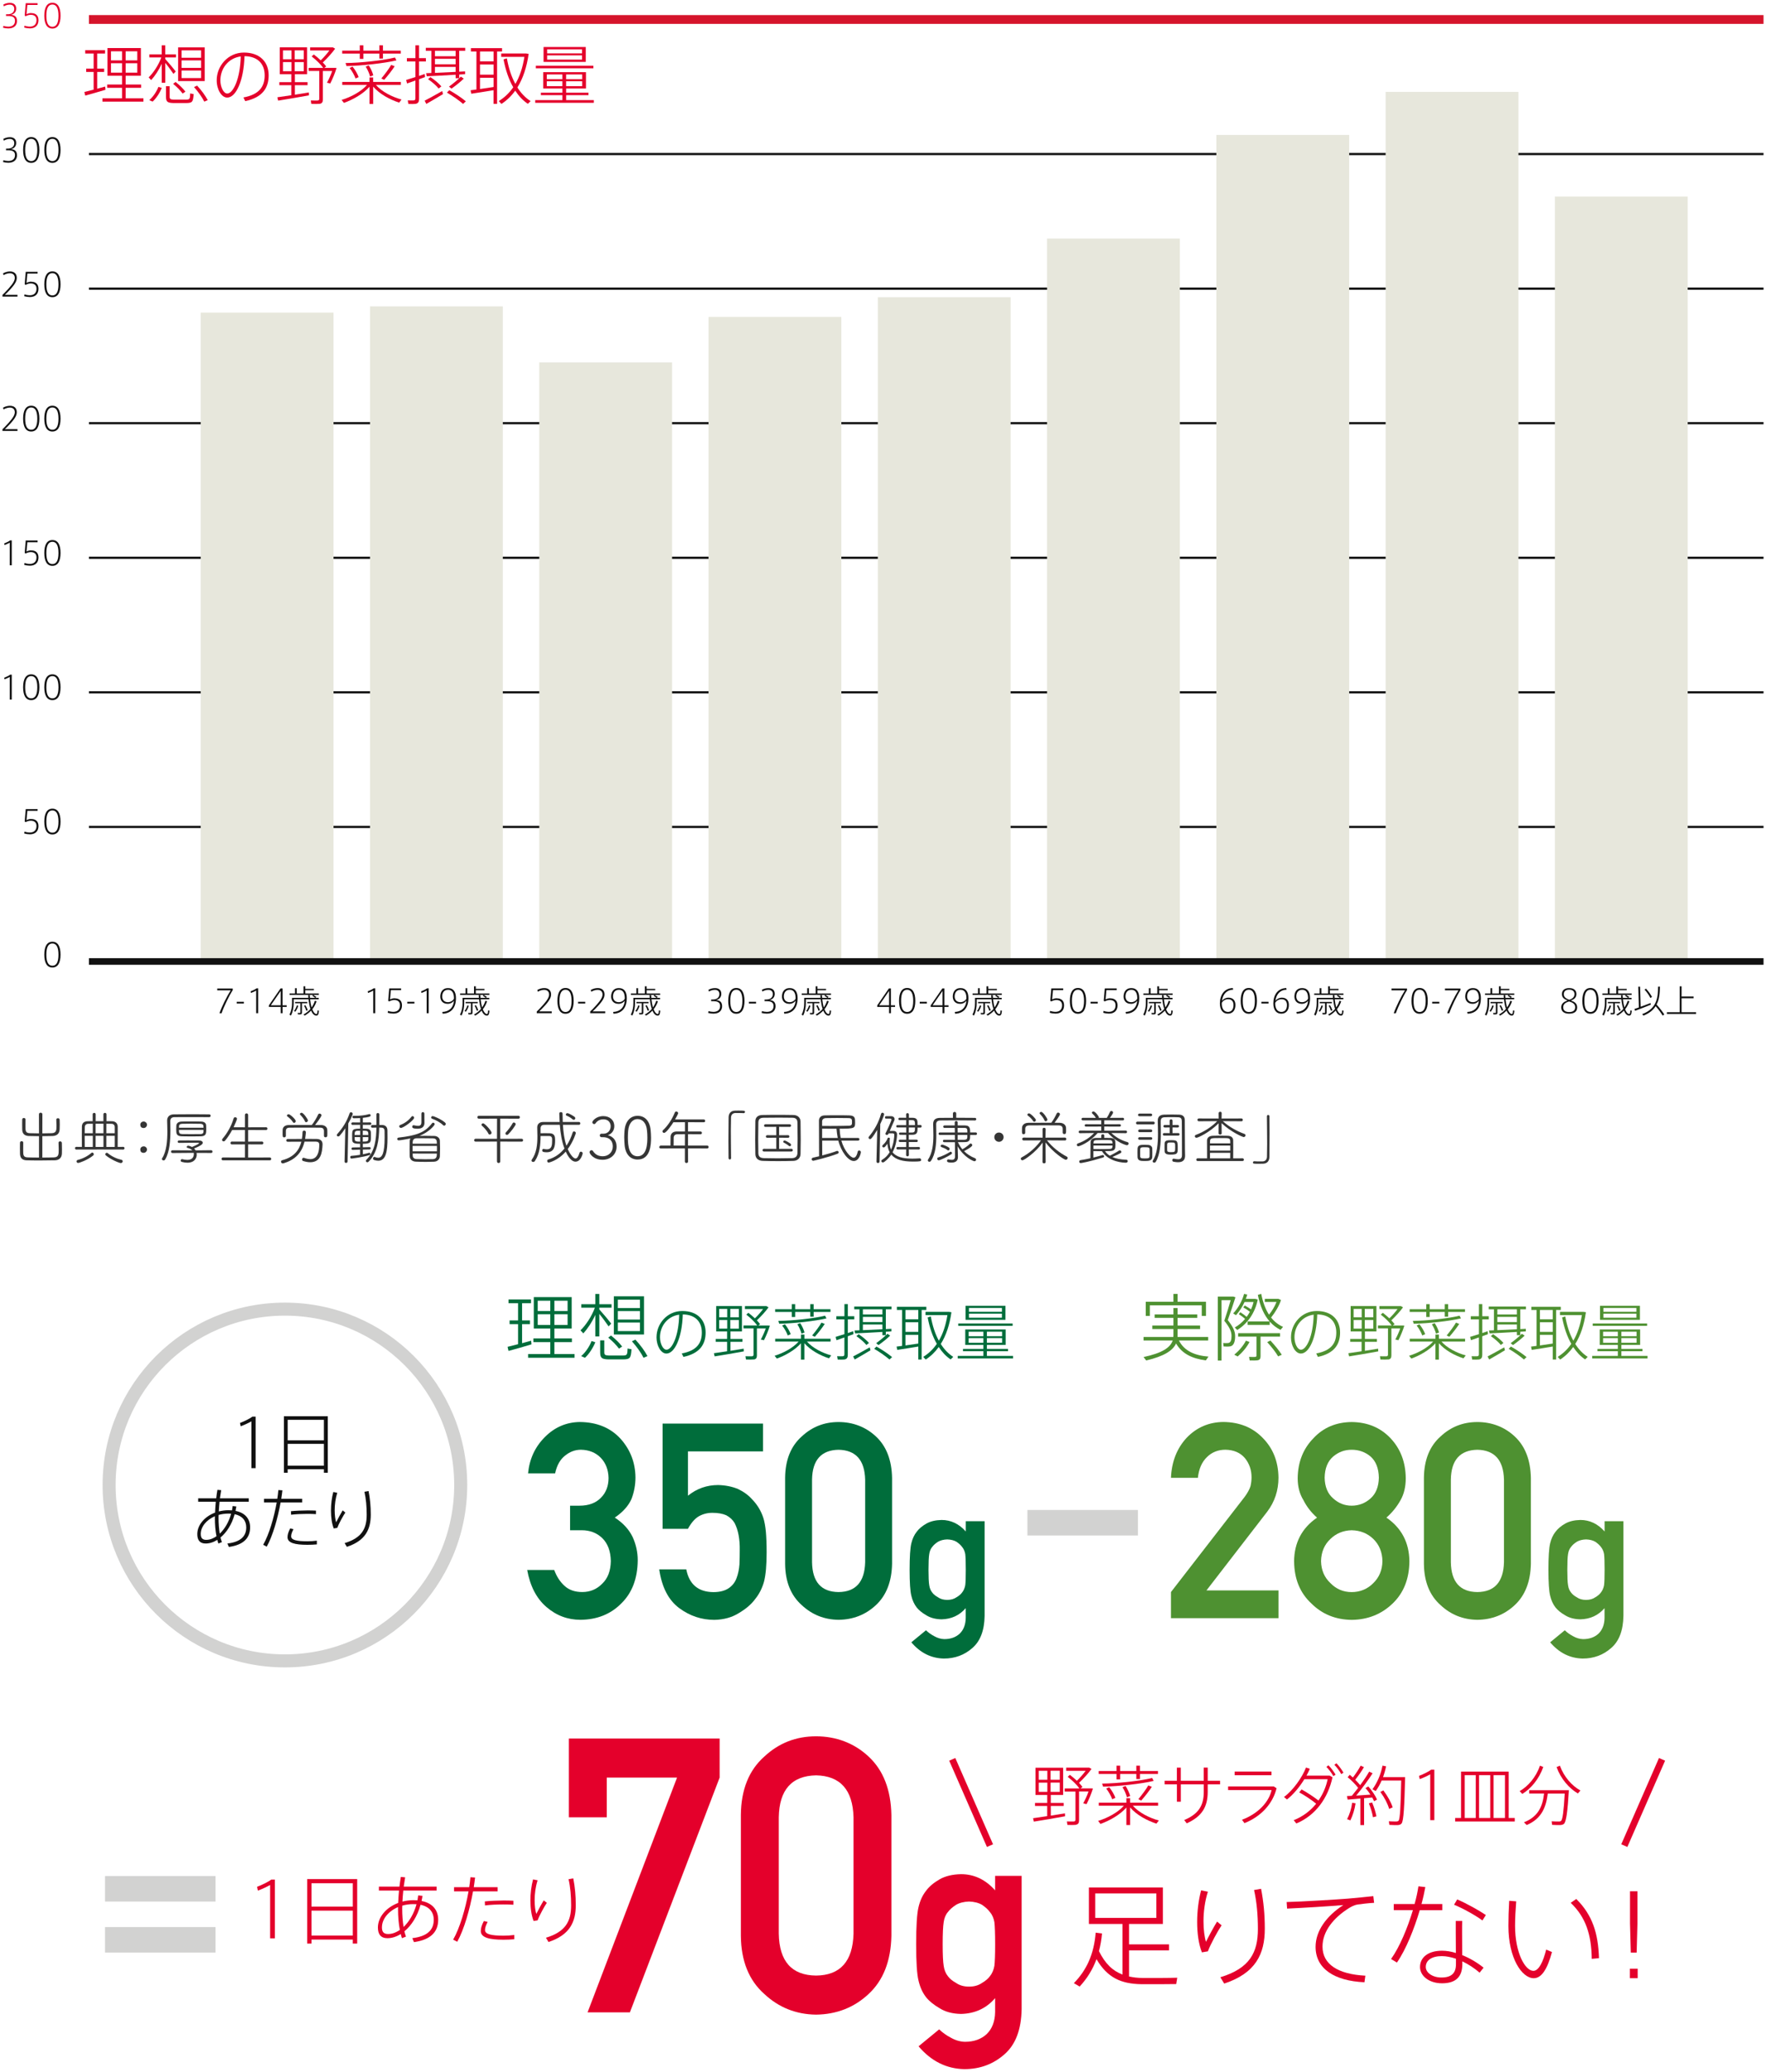 <?xml version="1.0" encoding="UTF-8"?><svg id="a" xmlns="http://www.w3.org/2000/svg" viewBox="0 0 602 706"><defs><style>.b{stroke:#d5142b;stroke-width:3px;}.b,.c,.d,.e,.f{fill:none;stroke-miterlimit:10;}.c{stroke:#e4002b;stroke-width:2.27px;}.g{fill:#006d3b;}.h{fill:#e7e7dc;}.i{fill:#d2d2d1;}.j{fill:#e4002b;}.k{fill:#111;}.l{fill:#353535;}.m{fill:#4e9131;}.d{stroke-width:2.25px;}.d,.e{stroke:#111;}.e{stroke-width:.75px;}.f{stroke:#d2d2d1;stroke-width:4.44px;}</style></defs><g><g><path class="l" d="M19.95,389.39c0-.32,.26-.48,.54-.48s.58,.18,.6,.52c.02,.62,.04,1.42,.04,2.2,0,.5,0,.98-.02,1.4-.04,1.52-1,2.3-2.4,2.34-1.48,.04-3.42,.06-5.26,.06-1.66,0-3.26-.02-4.44-.06-1.42-.06-2.18-.8-2.2-2.28,0-.56-.02-1.2-.02-1.86s.02-1.3,.02-1.84c0-.36,.3-.54,.56-.54,.28,0,.56,.18,.56,.48v.02c-.02,.7-.02,1.74-.02,2.58,0,1.66,0,2.38,1.52,2.44,1.04,.04,2.42,.06,3.86,.06v-7.28c-1.22,0-2.4-.02-3.5-.06-1.42-.06-2.2-.78-2.22-2.24,0-.56-.02-1.12-.02-1.7s.02-1.14,.02-1.68c0-.36,.28-.52,.56-.52s.56,.16,.56,.48v.02c-.02,.7-.02,1.56-.02,2.3,0,1.68,.06,2.32,1.52,2.38,.98,.04,2.04,.06,3.1,.06l-.02-6.52c0-.34,.3-.52,.6-.52,.28,0,.58,.18,.58,.52l-.02,6.52c1.1,0,2.2-.02,3.18-.06,1.64-.06,1.64-1.04,1.64-2.6,0-.7-.04-1.42-.06-2.02v-.02c0-.3,.28-.46,.56-.46s.58,.16,.58,.52c.02,.5,.04,1.04,.04,1.58s-.02,1.1-.04,1.66c-.04,1.5-.96,2.24-2.4,2.3-1.16,.04-2.34,.06-3.5,.06v7.28c1.48,0,2.9-.02,3.94-.06,1.6-.06,1.64-.96,1.64-2.72,0-.8-.04-1.64-.06-2.24v-.02Z"/><path class="l" d="M34.23,391.69l-8.22,.02c-.3,0-.44-.24-.44-.46,0-.24,.14-.46,.44-.46l1.9,.02c0-.8-.02-2.28-.02-3.68s.02-2.74,.02-3.26c.02-1.08,.66-1.8,2-1.82,.52,0,1.08-.02,1.68-.02v-2.36c0-.3,.26-.46,.52-.46,.24,0,.5,.16,.5,.46v2.36h2.64v-2.36c0-.3,.26-.46,.52-.46s.52,.16,.52,.46v2.36c.66,0,1.28,.02,1.86,.02,1.24,.02,1.96,.76,1.98,1.82v.94c0,1.66-.02,4.68-.02,6l1.88-.02c.3,0,.46,.22,.46,.46,0,.22-.16,.46-.46,.46l-7.76-.02Zm-7.58,4.58c-.36,0-.56-.26-.56-.54,0-.22,.14-.42,.44-.5,1.62-.4,3.24-1.2,4.64-2.38,.1-.08,.18-.12,.28-.12,.28,0,.52,.3,.52,.6,0,.14-.06,.28-.2,.4-1.96,1.58-4.72,2.54-5.12,2.54Zm4.98-13.36c-.6,0-1.14,.02-1.6,.02-.68,.02-1.08,.44-1.12,1.1-.02,.32-.04,1.14-.04,2.12h2.76v-3.24Zm0,4.12h-2.76c0,1.42,0,2.96,.02,3.78h2.74v-3.78Zm3.64-4.12h-2.68v3.24h2.68v-3.24Zm0,4.12h-2.68v3.78h2.68v-3.78Zm5.92,9.28c-.56,0-3.34-1.16-5.1-2.6-.14-.12-.2-.26-.2-.38,0-.28,.24-.52,.52-.52,.1,0,.22,.04,.32,.12,1.4,1.16,3.08,1.92,4.66,2.26,.3,.06,.44,.28,.44,.5,0,.3-.24,.62-.64,.62Zm-2.08-12.28c-.02-.7-.44-1.1-1.14-1.1-.52,0-1.1-.02-1.72-.02v3.24h2.86v-2.12Zm0,3h-2.86v3.78h2.86v-3.78Z"/><path class="l" d="M48.95,384.37c-.54,0-1.12-.26-1.12-1.14,0-.74,.64-1.08,1.14-1.08s1.14,.44,1.14,1.08-.52,1.14-1.16,1.14Zm0,8.46c-.54,0-1.12-.26-1.12-1.14,0-.74,.64-1.08,1.14-1.08,.66,0,1.14,.56,1.14,1.06,0,.62-.52,1.16-1.16,1.16Z"/><path class="l" d="M71.31,380.67c-1.82-.02-4.76-.02-7.34-.02-1.9,0-3.6,0-4.54,.02-.94,.02-1.38,.5-1.38,1.38s.04,1.96,.04,3.06c0,3.44-.24,7.4-1.78,9.96-.14,.26-.36,.34-.56,.34-.28,0-.56-.22-.56-.48,0-.08,.02-.18,.08-.26,1.5-2.34,1.78-5.88,1.78-9.1,0-1.3-.06-2.56-.08-3.66v-.1c0-1.3,.86-2.08,2.28-2.1,1.52-.02,4-.04,6.5-.04,2.04,0,4.08,.02,5.56,.04,.34,0,.5,.24,.5,.48s-.18,.48-.5,.48Zm-4.3,12.18c.04,.2,.06,.4,.06,.6,0,1.08-.68,2.74-3.22,2.74-.6,0-1.2-.1-1.82-.26-.32-.08-.44-.28-.44-.48,0-.24,.18-.48,.46-.48,.04,0,.1,0,.14,.02,.54,.14,1.12,.24,1.68,.24,2,0,2.2-1.42,2.2-1.96,0-.14,0-.3-.04-.44l-7.24,.06c-.32,0-.48-.24-.48-.48,0-.22,.16-.46,.46-.46l6.8,.04c-.34-.36-.9-.68-1.64-.86-.22-.06-.3-.18-.3-.3,0-.2,.24-.44,.56-.44,.12,0,.72,.14,1.26,.44,.34-.14,2.4-1,2.4-1.3,0-.1-.18-.16-.48-.16h-.78c-1.46,0-4.04,.02-5.56,.06h-.02c-.28,0-.44-.2-.44-.4s.16-.42,.44-.42c.84-.02,1.88-.02,2.94-.02,1.44,0,2.9,0,3.86,.02,.92,.02,1.3,.38,1.3,.78,0,.54-.74,1.04-2.94,1.96,.2,.2,.38,.42,.52,.64l5.28-.06c.3,0,.46,.24,.46,.48s-.14,.46-.44,.46l-4.98-.02Zm3.26-9.38c.02,.36,.04,.76,.04,1.14,0,1.6-.02,2.52-1.8,2.58-1.08,.02-2.16,.04-3.24,.04s-2.18-.02-3.3-.04c-1.88-.06-1.9-.96-1.9-2.38,0-.42,.02-.86,.04-1.26,.04-.7,.54-1.34,1.8-1.38,1.14-.04,2.22-.04,3.3-.04s2.16,0,3.32,.04c1.2,.02,1.7,.58,1.74,1.3Zm-.9,.8c0-.2-.02-.36-.02-.52-.04-.56-.36-.8-1.02-.82-1.06-.02-2.08-.04-3.12-.04s-2.04,.02-3.08,.04c-.78,.02-1.08,.32-1.1,.8,0,.16-.02,.34-.02,.54h8.36Zm-8.36,.74c0,.2,.02,.42,.02,.58,.04,.6,.36,.82,1.12,.84,.96,.02,2,.02,3.04,.02s2.14,0,3.16-.02c1.02-.02,1.02-.5,1.02-1.42h-8.36Z"/><path class="l" d="M76.01,395.38c-.34,0-.5-.24-.5-.48s.18-.5,.5-.5l7.48,.02v-4.48l-4.46,.02c-.3,0-.46-.24-.46-.48s.16-.5,.46-.5l4.46,.02v-3.96l-4.36,.02c-.68,1.26-1.46,2.46-2.36,3.56-.18,.22-.36,.3-.54,.3-.3,0-.54-.24-.54-.52,0-.12,.06-.26,.16-.38,1.32-1.52,2.96-4.06,3.78-6.92,.08-.28,.32-.4,.54-.4,.3,0,.62,.2,.62,.52,0,.24-.64,1.8-1.16,2.88l3.86,.02v-4.18c0-.38,.28-.56,.56-.56,.26,0,.54,.18,.54,.56v4.18l6.08-.02c.34,0,.5,.24,.5,.48s-.16,.48-.5,.48l-6.08-.02v3.96l4.7-.02c.32,0,.48,.24,.48,.48,0,.26-.16,.5-.48,.5l-4.7-.02v4.48l7.38-.02c.32,0,.48,.24,.48,.5,0,.24-.16,.48-.48,.48h-15.96Z"/><path class="l" d="M103.81,389.01c-.84,3.48-2.9,6.12-7.16,7.38-.08,.02-.16,.04-.24,.04-.38,0-.62-.3-.62-.6,0-.22,.14-.42,.44-.5,3.92-1.02,5.76-3.38,6.5-6.3-1.9,0-3.8,0-4.66,.02h-.02c-.3,0-.46-.22-.46-.46s.16-.48,.5-.48c.94-.02,2.86-.02,4.82-.02,.12-.74,.2-1.52,.22-2.3,0-.38,.28-.54,.56-.54s.58,.2,.58,.54c0,.12-.02,.84-.26,2.28,1.6,0,3.1,0,3.88,.02,1.26,.02,2.06,.6,2.06,1.8v.12c-.12,2.8-.58,6.02-4.24,6.02-.74,0-1.56-.16-2.42-.44-.22-.08-.32-.28-.32-.5,0-.28,.18-.58,.5-.58,.08,0,.14,.02,.22,.04,.74,.26,1.44,.42,2.08,.42s3.06-.02,3.06-4.96c0-.74-.48-1-1.18-1h-3.84Zm6.62-3.6c-.02-.86-.46-1.16-1.34-1.16-1.48-.02-3.36-.02-5.22-.02s-3.66,0-5.06,.02c-.98,0-1.34,.36-1.36,1.12v1.66c0,.34-.28,.52-.56,.52-.56,0-.56-.32-.56-1.48,0-.38,.02-.78,.02-1.08,.02-.8,.6-1.62,2.08-1.64,2.68-.02,5.24-.02,7.86-.02,.78-.94,1.74-2.6,2.14-3.52,.12-.26,.32-.36,.52-.36,.3,0,.64,.26,.64,.58,0,.52-2.04,3.14-2.18,3.32h2.08c1.26,.02,2.06,.74,2.08,1.66,.02,.24,.02,.64,.02,1.02,0,.36,0,.74-.02,.96-.02,.36-.32,.54-.6,.54s-.54-.16-.54-.5v-1.62Zm-10.56-3.02c-.54-.88-1.16-1.38-1.94-2-.08-.08-.12-.16-.12-.24,0-.24,.26-.48,.56-.48,.58,0,2.46,1.8,2.46,2.34,0,.32-.3,.6-.6,.6-.14,0-.26-.06-.36-.22Zm4.48,0c-.16,0-.3-.08-.38-.26-.4-.98-.96-1.54-1.66-2.32-.04-.06-.08-.12-.08-.18,0-.22,.28-.46,.58-.46,.62,0,2.16,2.18,2.16,2.64,0,.32-.34,.58-.62,.58Z"/><path class="l" d="M117.45,395.76l.26-11.3c-.64,.98-1.3,1.84-1.92,2.54-.16,.18-.34,.24-.48,.24-.28,0-.5-.2-.5-.46,0-.1,.06-.24,.16-.36,1.94-2.2,3.2-4.16,4.2-7.06,.1-.26,.28-.36,.48-.36,.3,0,.6,.24,.6,.56,0,.16-.48,1.4-1.52,3.24l-.24,12.96c0,.34-.28,.52-.54,.5-.26,0-.5-.16-.5-.48v-.02Zm6.24-4.04l.02,1.6c.78-.16,1.52-.34,2.16-.52h.06c.18,0,.32,.22,.32,.42,0,.16-.06,.28-.22,.34-2.28,.76-6.16,1.22-6.2,1.22-.3,0-.44-.24-.44-.48,0-.22,.12-.42,.34-.44,.98-.06,2.02-.2,3-.36l.02-1.76-2.5,.08h-.02c-.28,0-.42-.2-.42-.4,0-.22,.16-.44,.46-.44l2.48-.04v-1.2c-1.92,0-2.68-.2-2.7-1.42-.02-.36-.02-.9-.02-1.38,0-2.08,.18-2.34,2.72-2.34v-1.32l-2.56,.02c-.28,0-.44-.22-.44-.42,0-.22,.16-.42,.44-.42l2.56,.02v-1.5c-1,.06-1.84,.06-2.18,.06-.28,0-.42-.22-.42-.42,0-.22,.12-.42,.38-.42h.02c.24,0,.46,.02,.7,.02,1.46,0,3.06-.16,4.58-.58,.04-.02,.08-.02,.12-.02,.24,0,.4,.24,.4,.46,0,.4-.48,.6-2.66,.82v1.58l2.48-.02c.28,0,.42,.2,.42,.42,0,.2-.14,.42-.42,.42l-2.48-.02v1.32c.42,0,.84,.02,1.26,.02,1,.02,1.44,.54,1.48,1.26,.02,.32,.02,.74,.02,1.16,0,2.26,0,2.7-2.76,2.7v1.2l2.28-.06h.02c.26,0,.38,.2,.38,.38,0,.22-.14,.42-.42,.42l-2.26,.04Zm-.92-6.42c-.34,0-.66,.02-.96,.02-.74,.02-.88,.4-.9,.88,0,.14-.02,.36-.02,.56h1.88v-1.46Zm0,2.16h-1.88c0,1.38,0,1.54,1.88,1.54v-1.54Zm2.78-.7c0-1.3-.04-1.48-1.88-1.48v1.48h1.88Zm0,.7h-1.88v1.54c1.52,0,1.86-.14,1.88-.84v-.7Zm2.76-7.72c0-.32,.24-.48,.5-.48,.24,0,.5,.16,.5,.48l-.02,3.58c.36,0,.7,.02,1.02,.02,1.02,.02,1.74,.64,1.76,1.8,0,.86,.02,1.74,.02,2.64,0,4.34-.44,7.74-3.16,7.74-.44,0-.9-.1-1.42-.26-.24-.08-.34-.3-.34-.52,0-.26,.16-.52,.44-.52,.06,0,.14,0,.22,.04,.38,.16,.74,.24,1.08,.24,1.34,0,2.2-1.52,2.2-6.92,0-.78,0-1.54-.02-2.22,0-.64-.32-1.1-1.04-1.12-.24,0-.5-.02-.78-.02-.08,4.04-.54,8.5-3.62,11.62-.14,.14-.3,.2-.44,.2-.26,0-.48-.22-.48-.48,0-.12,.04-.24,.16-.36,3.02-3.04,3.36-7.16,3.42-10.98-.46,0-.92,.02-1.4,.04h-.02c-.28,0-.42-.22-.42-.44,0-.24,.14-.48,.44-.48,.48,0,.94-.02,1.4-.02v-3.58Z"/><path class="l" d="M144.97,387.03c.96,0,1.96,.02,3.08,.04,1.1,.02,1.86,.76,1.9,1.58,.04,.88,.06,1.74,.06,2.6s-.02,1.78-.06,2.74c-.04,1-.82,1.82-2.02,1.86-1.02,.04-1.96,.06-2.84,.06-1.16,0-2.22-.04-3.32-.08-1.32-.04-2.06-.82-2.1-1.84-.02-.84-.04-1.66-.04-2.46,0-.96,.02-1.88,.04-2.76,0-.3,.08-.6,.24-.84-1.34,.28-3.52,.64-3.98,.64-.34,0-.52-.24-.52-.48,0-.2,.16-.42,.46-.46,6.06-.7,8.92-1.66,11.42-4.9,.1-.14,.22-.18,.36-.18,.26,0,.54,.24,.54,.5,0,.38-1.96,2.74-5.22,4,.66,0,1.32-.02,2-.02Zm-8.3-2.7c-.34,0-.58-.28-.58-.54,0-.18,.1-.36,.36-.46,1.5-.56,2.84-1.54,3.84-2.84,.1-.12,.22-.18,.34-.18,.26,0,.54,.26,.54,.56,0,.78-3.58,3.46-4.5,3.46Zm6.98-4.84c0-.36,.26-.54,.52-.54,.24,0,.5,.18,.5,.54v1.72l.02,1.3v.06c0,.96-.42,2.04-2.32,2.04-1.76,0-1.86-.4-1.86-.68,0-.26,.18-.52,.48-.52,.04,0,.08,.02,.12,.02,.54,.12,1,.2,1.38,.2,.78,0,1.16-.34,1.16-1.24v-2.9Zm5.26,10.22c0-.88,0-1.78-1.3-1.82-1.08-.02-2.28-.04-3.46-.04-.74,0-1.46,0-2.16,.02-.96,.02-1.28,.66-1.3,1.16,0,.22-.04,.46-.04,.68h8.26Zm-8.26,.76v1.84h8.28c.02-.32,.02-.62,.02-.92s0-.62-.02-.92h-8.28Zm.02,2.6l.02,.68c.02,.74,.44,1.16,1.36,1.2,.94,.04,1.92,.06,2.92,.06,.88,0,1.76-.02,2.64-.04,1.24-.06,1.3-1,1.3-1.88l-8.24-.02Zm10.38-9.66c-.96-.96-2.48-1.76-3.78-2.22-.22-.08-.3-.22-.3-.4,0-.24,.2-.48,.5-.48,.44,0,2.94,1.06,4.24,2.2,.16,.14,.24,.32,.24,.48,0,.3-.26,.58-.54,.58-.12,0-.24-.04-.36-.16Z"/><path class="l" d="M170.53,388.99v6.76c0,.36-.28,.54-.56,.54s-.56-.18-.56-.54v-6.76l-7.28,.02c-.34,0-.5-.24-.5-.48,0-.26,.16-.5,.5-.5l7.28,.02,.02-6.88-6.2,.02c-.32,0-.5-.24-.5-.5,0-.24,.18-.48,.5-.48h13.52c.32,0,.46,.24,.46,.48,0,.26-.14,.5-.46,.5l-6.24-.02,.02,6.88,7.3-.02c.32,0,.48,.24,.48,.5,0,.24-.16,.48-.46,.48l-7.32-.02Zm-3.6-2.4c-.16,0-.34-.08-.44-.3-.5-1.06-1.7-2.3-2.2-2.7-.12-.1-.16-.2-.16-.32,0-.26,.24-.5,.56-.5,.58,0,2.88,2.58,2.88,3.2,0,.36-.32,.62-.64,.62Zm5.88,.12c-.3,0-.52-.22-.52-.48,0-.12,.04-.24,.14-.34,.8-.86,1.86-2.26,2.3-3.12,.1-.2,.26-.28,.44-.28,.3,0,.62,.26,.62,.58,0,.4-1.66,2.6-2.54,3.44-.14,.14-.3,.2-.44,.2Z"/><path class="l" d="M191.89,383.27c.14,2.38,.44,4.92,1.2,7.14,.92-1.36,1.62-2.92,2.14-4.56,.08-.22,.26-.32,.44-.32,.3,0,.62,.22,.62,.56,0,.1-.86,2.92-2.76,5.46,.6,1.36,1.78,3.2,2.66,3.2,.54,0,.98-.68,1.36-1.94,.08-.26,.28-.38,.48-.38,.28,0,.6,.24,.6,.56,0,.14-.6,2.84-2.46,2.84-.66,0-1.9-.38-3.32-3.42-2.7,3.1-5.76,3.74-5.8,3.74-.32,0-.52-.28-.52-.56,0-.22,.1-.42,.38-.5,2.3-.68,4.12-2.02,5.5-3.74-.9-2.4-1.36-5.2-1.58-8.08h-5.26c-.98,0-1.3,.52-1.3,1.28v1.6c.5-.02,1.06-.02,1.6-.02s1.06,0,1.48,.02c1.78,.04,1.88,1.24,1.88,2.38,0,2.22-.34,4.1-2.9,4.1-1.08,0-1.5-.16-1.5-.64,0-.26,.16-.52,.44-.52,.04,0,.08,0,.12,.02,.28,.08,.62,.14,.98,.14,1.8,0,1.84-1.54,1.84-3.16,0-.68-.02-1.34-1.02-1.38h-2.92c-.02,2.92-.24,5.94-1.92,8.5-.16,.24-.38,.34-.6,.34-.3,0-.58-.2-.58-.48,0-.1,.04-.2,.12-.32,1.62-2.28,1.9-5.14,1.9-7.92,0-1.02-.04-2.04-.06-3.02v-.04c0-1.04,.66-1.84,2.02-1.84h5.62c-.08-1.38-.12-2.64-.12-2.92s.28-.44,.56-.44c.26,0,.56,.16,.56,.5,.02,.88,.02,1.86,.06,2.86h5.54c.3,0,.44,.24,.44,.48s-.14,.48-.42,.48h-5.5Zm3.28-1.88c-.66-.58-1.4-.98-2-1.22-.2-.08-.28-.22-.28-.38,0-.24,.2-.48,.52-.48,.52,0,2.14,1,2.46,1.26,.16,.14,.24,.3,.24,.46,0,.28-.24,.54-.54,.54-.12,0-.26-.06-.4-.18Z"/><path class="l" d="M204.47,386.89c0-.3,.18-.58,.54-.58h.72c1.52-.04,2.44-1.14,2.44-2.58,0-.6-.3-2.32-2.54-2.32-1.64,0-2.4,1.04-2.64,1.38-.12,.18-.28,.24-.46,.24-.3,0-.62-.28-.62-.62,0-.44,1.28-2.1,3.74-2.1,2.18,0,3.76,1.34,3.76,3.44,0,1.3-.74,2.58-2.2,3.06,1.98,.5,2.98,2.02,2.98,3.9,0,2.58-2.02,4.48-4.78,4.48-3.1,0-4.44-2.06-4.44-2.6,0-.38,.34-.66,.66-.66,.18,0,.38,.08,.5,.28,.82,1.26,1.9,1.78,3.38,1.78,1.94,0,3.38-1.44,3.38-3.3,0-2.26-1.48-3.2-3.32-3.2h-.52c-.4,0-.58-.3-.58-.6Z"/><path class="l" d="M212.93,390.25c-.08-.92-.14-1.82-.14-2.72,0-.74,.04-1.48,.1-2.24,.26-3.3,2.04-5.08,4.46-5.08s4.14,1.68,4.44,4.86c.08,.9,.14,1.78,.14,2.64,0,2.32-.18,7.4-4.58,7.4-2.38,0-4.12-1.68-4.42-4.86Zm7.74-2.7c0-.8-.04-1.6-.12-2.34-.22-2.4-1.4-3.88-3.2-3.88s-3,1.56-3.22,3.98c-.06,.74-.1,1.5-.1,2.26,0,3.16,.48,6.42,3.32,6.42,3.3,0,3.32-4.72,3.32-6.44Z"/><path class="l" d="M234.53,391.31l.02,4.52c0,.3-.28,.46-.54,.46-.28,0-.54-.16-.54-.46v-4.52l-8.2,.02c-.38,0-.54-.22-.54-.44,0-.26,.22-.54,.54-.54h3.28c0-.78,0-1.78,.04-3.04,.02-.8,.56-1.76,2.04-1.76h2.86v-3.16l-3.94,.02c-.52,.8-2.38,3.62-3.18,3.62-.3,0-.54-.26-.54-.52,0-.14,.04-.28,.18-.4,1.62-1.5,3.08-3.7,4.02-6.02,.1-.24,.3-.34,.5-.34,.32,0,.64,.24,.64,.56s-.92,1.88-1.06,2.14h9.78c.34,0,.5,.24,.5,.48s-.16,.48-.5,.48l-5.36-.02v3.16h4.24c.32,0,.5,.24,.5,.48s-.16,.46-.48,.46c-1.28-.02-2.82-.02-4.26-.02v3.88h6.54c.32,0,.48,.24,.48,.5,0,.24-.16,.48-.48,.48l-6.54-.02Zm-1.04-4.84c-1.06,0-1.98,.02-2.62,.02-.86,.02-1.22,.6-1.22,1.18,0,.66-.02,1.8-.02,2.68h3.84l.02-3.88Z"/><path class="l" d="M249.19,380.81c-.04,1.2-.06,2.74-.06,4.4,0,3.12,.06,6.68,.08,9.36,0,.36-.2,.52-.42,.52s-.44-.18-.44-.48c-.02-1.7-.04-3.72-.04-5.76,0-2.86,.02-5.8,.06-8.14,.02-1.32,.74-2.22,2.16-2.26,.34-.02,.66-.02,.96-.02,2.22,0,2.46,0,2.46,.46,0,.2-.16,.42-.44,.42h-.06c-.12-.02-.66-.06-2.74-.06-.84,.02-1.48,.5-1.52,1.56Z"/><path class="l" d="M257.49,393.29c-.04-1.48-.06-3.14-.06-4.86,0-2.18,.02-4.42,.06-6.44,.02-1.22,.84-2.04,2.4-2.06,1.7-.04,3.42-.04,5.16-.04s3.54,0,5.4,.04c1.4,.02,2.42,.86,2.44,2.24,.04,2,.06,4.16,.06,6.26,0,1.68-.02,3.3-.06,4.8-.04,1.4-1.04,2.3-2.42,2.34-1.66,.06-3.44,.08-5.22,.08s-3.52-.02-5.18-.08c-1.68-.04-2.54-.94-2.58-2.28Zm14.4-5.28c0-1.92-.02-3.84-.06-5.5-.02-1.14-.56-1.62-1.74-1.64-1.4-.02-2.96-.04-4.5-.04-1.88,0-3.76,.02-5.3,.04-1.28,.02-1.76,.56-1.78,1.64-.04,1.74-.06,3.7-.06,5.62,0,1.72,.02,3.4,.06,4.84,.04,1.16,.62,1.62,1.98,1.66,1.42,.04,2.96,.06,4.56,.06s3.26-.02,4.9-.06c1.26-.02,1.84-.64,1.88-1.72,.04-1.5,.06-3.2,.06-4.9Zm-11.48,4.36c-.32,0-.48-.22-.48-.44,0-.24,.18-.48,.48-.48l4.2,.02v-3.8l-3.06,.02c-.32,0-.48-.22-.48-.42,0-.24,.16-.46,.48-.46l3.06,.02v-2.86l-3.68,.02c-.32,0-.48-.22-.48-.44s.16-.46,.48-.46h8.26c.32,0,.46,.22,.46,.44,0,.24-.14,.46-.46,.46l-3.6-.02v2.86l3.04-.02c.32,0,.46,.22,.46,.44s-.14,.44-.46,.44l-3.04-.02v3.8l4.2-.02c.32,0,.46,.22,.46,.46,0,.22-.14,.46-.46,.46h-9.38Zm8.48-1.94c-.62-.5-1.28-.88-1.68-1.08-.16-.08-.22-.2-.22-.32,0-.2,.2-.4,.46-.4,.38,0,1.6,.74,1.98,1.04,.16,.12,.22,.28,.22,.44,0,.24-.18,.46-.42,.46-.1,0-.22-.04-.34-.14Z"/><path class="l" d="M286.81,388.67c.98,3.52,3.18,5.82,4.16,5.82,.56,0,1.08-.54,1.4-2.04,.06-.3,.28-.42,.48-.42,.3,0,.62,.22,.62,.56,0,.28-.54,3.02-2.44,3.02s-4.32-3.22-5.26-6.94h-5.5c0,1.7,0,3.48,.02,5.04,1.92-.5,3.84-1.08,4.9-1.5,.06-.02,.14-.04,.2-.04,.28,0,.5,.24,.5,.5,0,.16-.12,.36-.38,.46-3,1.18-8.18,2.4-8.26,2.4-.36,0-.56-.26-.56-.54,0-.22,.14-.46,.46-.52l2.06-.48c-.02-3.98-.04-9.72-.04-12.16,0-1.04,.72-1.74,1.94-1.76,1.34-.04,2.78-.04,4.2-.04s2.86,0,4.18,.04c2,.06,2,.98,2,2.36,0,1.98-.04,2.18-5.28,2.18,.06,1.06,.16,2.1,.38,3.14h5.9c.32,0,.48,.22,.48,.46,0,.22-.16,.46-.48,.46h-5.68Zm-6.56-5.02c.92,.02,1.84,.02,2.76,.02,2.36,0,4.62-.04,6.24-.08,1.14-.02,1.18-.38,1.18-1.32,0-.84-.08-1.26-1.18-1.28-1.22-.02-2.6-.04-3.92-.04s-2.64,.02-3.76,.04c-.84,.02-1.32,.46-1.32,1.14v1.52Zm5.32,4.1c-.2-1.02-.34-2.06-.42-3.14-1.6,0-3.3,0-4.9-.02v3.16h5.32Z"/><path class="l" d="M298.77,395.78l.26-10.76c-.66,1.14-1.34,2.14-1.96,2.86-.16,.18-.32,.26-.48,.26-.28,0-.52-.22-.52-.5,0-.1,.04-.22,.14-.34,1.86-2.24,3.28-4.78,4.12-7.74,.08-.28,.28-.4,.48-.4,.28,0,.58,.22,.58,.54,0,.16-.52,1.64-1.32,3.32l-.24,12.76c0,.34-.28,.52-.54,.5-.26,.02-.52-.16-.52-.48v-.02Zm4.52-7.48c-.02,.26-.02,.52-.02,.78,0,1.04,.14,1.92,.46,2.66,.98-2.12,1.12-4.46,1.12-5.02,0-.46-.24-.54-.6-.54h-1.32l-.06,.16c-.12,.28-.34,.38-.56,.38-.26,0-.5-.18-.5-.4,0-.04,.02-.08,.04-.14,.64-1.22,2.02-4.24,2.02-4.66,0-.24-.16-.36-.46-.36h-1.4c-.24,0-.34-.2-.34-.4s.12-.42,.38-.42h1.7c.74,0,1.2,.42,1.2,1,0,.2-.06,.4-.16,.62-.38,.8-1,2.28-1.5,3.42,.58,0,1.2-.02,1.26-.02,.68,0,1.24,.34,1.24,1.22,0,.52-.16,3.5-1.52,6.06,1.2,1.54,3.48,2.16,6.7,2.16,.78,0,1.62-.04,2.5-.1h.04c.3,0,.48,.26,.48,.52,0,.5-.28,.58-2.82,.58-3.42,0-5.92-.64-7.34-2.38-.82,1.24-2.38,2.68-2.84,2.68-.3,0-.58-.22-.58-.5,0-.14,.08-.3,.3-.42,1.14-.68,1.96-1.58,2.56-2.58-.42-.78-.68-1.72-.78-2.88-.72,1.04-.96,1.26-1.26,1.26-.24,0-.5-.18-.5-.42,0-.14,.06-.28,.24-.44,.82-.7,1.38-1.6,1.62-2.3,.04-.12,.16-.18,.3-.18,.22,0,.48,.14,.48,.36,0,.02-.02,.06-.08,.26v.04Zm6.52,3.36l.02,1.9c0,.3-.24,.46-.48,.46s-.48-.16-.48-.46l.02-1.9-2.9,.02c-.28,0-.42-.22-.42-.42,0-.22,.14-.42,.42-.42l2.9,.02,.02-1.72h-2.12c-.28,0-.42-.2-.42-.4s.14-.4,.42-.4h2.12v-1.64c-.74,0-1.46,0-2.08-.02-.24,0-.38-.2-.38-.4,0-.18,.14-.38,.38-.38,.64,.02,1.38,.02,2.08,.02v-1.74h-3.02c-.24,0-.38-.2-.38-.4s.14-.4,.38-.4h3v-1.72c-.78,0-1.58,.02-2.24,.02-.26,0-.4-.2-.4-.4s.14-.42,.42-.42c.62,0,1.42,.02,2.22,.02l-.02-1.12c0-.32,.24-.46,.48-.46s.48,.14,.48,.46v1.12h1.18c1.78,0,1.78,.92,1.78,2.46h.98c.28,0,.4,.22,.4,.44s-.12,.44-.4,.44h-.98c0,1.5-.04,2.44-1.78,2.46h-1.22v1.66h2.68c.26,0,.4,.2,.4,.4s-.14,.4-.4,.4h-2.66v1.72l3.4-.02c.26,0,.4,.2,.4,.42,0,.2-.14,.42-.4,.42l-3.4-.02Zm0-7.48l-.02,1.74c.42,0,.82-.02,1.16-.02,.92-.02,.94-.5,.94-1.72h-2.08Zm2.08-.8c0-1.24-.02-1.68-.96-1.7-.32,0-.7-.02-1.12-.02v1.72h2.08Z"/><path class="l" d="M324.83,379.45c0-.38,.28-.56,.58-.56,.28,0,.56,.18,.56,.56l-.02,1.42c2.52,0,5.06,.02,6.4,.04,.3,0,.44,.22,.44,.44s-.14,.44-.44,.44c-1.2-.02-3.6-.04-5.96-.04s-4.72,.02-5.84,.04c-1.04,.02-1.42,.52-1.42,1.3,0,1.1,.04,2.38,.04,3.72,0,3.04-.24,6.38-1.82,8.74-.16,.24-.36,.32-.54,.32-.28,0-.54-.22-.54-.48,0-.08,.02-.16,.08-.24,1.54-2.36,1.82-5.38,1.82-8.3,0-1.28-.06-2.56-.08-3.74v-.06c0-1.32,.62-2.12,2.34-2.14,1.12-.02,2.72-.02,4.42-.02l-.02-1.44Zm-4.82,15.92c-.32,0-.52-.28-.52-.54,0-.2,.1-.4,.36-.46,1.24-.34,3-1.22,4.02-1.86,.06-.04,.14-.06,.2-.06,.24,0,.44,.24,.44,.48,0,.14-.06,.26-.2,.36-1.22,.82-3.84,2.08-4.3,2.08Zm5.5-6.18h-3.66c-.28,0-.42-.2-.42-.42,0-.2,.14-.4,.42-.4,.84,0,2.28,.02,3.66,.02l-.02-1.66h-5.14c-.26,0-.4-.22-.4-.42,0-.22,.14-.42,.4-.42h5.14l-.02-1.56h-3.5c-.3,0-.44-.22-.44-.42,0-.22,.14-.42,.44-.42h3.48v-1.04c0-.3,.26-.46,.5-.46,.26,0,.5,.16,.5,.46v1.04h2.46c1.58,.02,1.8,.78,1.8,2.38h1.92c.28,0,.4,.22,.4,.44s-.12,.44-.4,.44h-1.92c0,1.58-.12,2.4-1.8,2.42-.62,0-1.46,.02-2.38,.02,.42,.9,.92,1.7,1.52,2.42,.8-.4,2-1.28,2.52-1.82,.1-.1,.2-.14,.3-.14,.3,0,.56,.3,.56,.58,0,.62-2.78,2-2.8,2.02,1.02,1.02,2.28,1.84,3.72,2.4,.26,.1,.38,.3,.38,.5,0,.28-.22,.54-.56,.54-.36,0-3.6-1.34-5.74-5.1l.06,1.7,.06,1.82v.14c0,.82-.32,1.9-2.16,1.9-.82,0-1.58-.06-1.58-.6,0-.24,.18-.5,.48-.5,.02,0,.06,.02,.1,.02,.42,.08,.76,.14,1.06,.14,.72,0,1.1-.3,1.1-1.18l-.04-4.84Zm-2.54,2.7c-.54-.48-1.4-.8-2.06-1.04-.2-.08-.28-.2-.28-.34,0-.24,.24-.48,.52-.48,.46,0,1.98,.72,2.36,1.02,.14,.12,.2,.28,.2,.42,0,.28-.2,.54-.46,.54-.1,0-.18-.04-.28-.12Zm3.46-7.56l.02,1.56h3.3c0-1.1,0-1.56-.98-1.56h-2.34Zm3.3,2.4h-3.28v1.66c.96,0,1.8-.02,2.32-.02,.58-.02,.94-.24,.96-.76v-.88Z"/><path class="l" d="M338.95,387.47c0-.88,.7-1.56,1.58-1.56s1.58,.68,1.58,1.56-.7,1.6-1.58,1.6-1.58-.7-1.58-1.6Z"/><path class="l" d="M356.89,388.57c1.88,2.38,4.34,4.28,6.72,5.52,.24,.12,.34,.3,.34,.48,0,.32-.28,.62-.64,.62-.6,0-4.38-2.58-6.9-5.9l.04,6.66c0,.3-.26,.46-.54,.46-.26,0-.54-.16-.54-.46l.04-6.6c-2.32,3.26-6.3,6.02-6.88,6.02-.32,0-.56-.26-.56-.54,0-.16,.1-.36,.34-.48,2.5-1.34,4.82-3.36,6.56-5.78l-5.94,.04c-.3,0-.46-.24-.46-.48,0-.26,.16-.5,.46-.5l6.48,.02-.02-2.9c0-.3,.26-.46,.52-.46,.28,0,.54,.16,.54,.46l-.06,2.9,6.64-.02c.3,0,.46,.26,.46,.5s-.14,.48-.44,.48l-6.16-.04Zm5.36-3.94c-.02-.72-.4-1.16-1.4-1.16-1.48-.02-3.26-.02-5.02-.02s-3.48,0-4.88,.02c-.98,0-1.44,.38-1.46,1.14v1.38c0,.32-.28,.48-.56,.48-.54,0-.56-.3-.56-1.26,0-.26,.02-.56,.02-.86,.02-.94,.7-1.74,2.18-1.76,1.96-.02,3.76-.02,5.54-.02h2.26c.68-.88,1.46-2.3,1.82-3.1,.12-.26,.32-.36,.5-.36,.32,0,.64,.26,.64,.56,0,.4-1.42,2.34-1.86,2.9,.58,0,1.16,.02,1.78,.02,1.26,.02,2.12,.78,2.14,1.7,.02,.24,.02,.54,.02,.84,0,.96-.02,1.3-.62,1.3-.26,0-.54-.16-.54-.48v-1.32Zm-10.06-2.62c-.52-.86-1.18-1.38-1.86-1.92-.08-.08-.12-.16-.12-.24,0-.24,.26-.48,.56-.48,.52,0,2.36,1.82,2.36,2.28,0,.3-.3,.58-.58,.58-.14,0-.26-.06-.36-.22Zm4.26,.06c-.16,0-.3-.08-.38-.26-.36-.9-.98-1.6-1.62-2.3-.04-.06-.08-.12-.08-.18,0-.22,.28-.46,.56-.46,.64,0,2.12,2.24,2.12,2.62,0,.32-.32,.58-.6,.58Z"/><path class="l" d="M378.85,386.07c1.6,1.52,3.4,2.5,5.5,3.1,.26,.08,.38,.28,.38,.48,0,.28-.22,.58-.6,.58-.24,0-3.44-.86-6.42-4.16h-3.56c-2.88,3.4-6.28,4.52-6.54,4.52-.34,0-.54-.24-.54-.48,0-.2,.12-.4,.4-.5,2.32-.82,4.12-2.06,5.48-3.54l-4.8,.06c-.3,0-.44-.22-.44-.44s.16-.46,.46-.46l7.22,.04v-1.4l-5.2,.02c-.3,0-.44-.2-.44-.4,0-.22,.14-.42,.44-.42l5.2,.02v-1.34l-6.26,.02c-.3,0-.46-.22-.46-.42,0-.24,.16-.46,.46-.46l4.42,.02c-.34-.64-.76-1.06-1.24-1.52-.08-.08-.12-.16-.12-.24,0-.22,.28-.42,.56-.42,.58,0,1.84,1.64,1.84,2,0,.06,0,.12-.02,.18h2.72c.42-.62,.82-1.4,1.06-1.98,.1-.26,.3-.36,.5-.36,.3,0,.58,.22,.58,.52,0,.38-1.02,1.74-1.08,1.82l4.38-.02c.3,0,.46,.22,.46,.44s-.16,.44-.46,.44l-6.3-.02v1.34l5.24-.02c.28,0,.42,.2,.42,.42,0,.2-.14,.4-.42,.4l-5.24-.02v1.4l7.3-.04c.3,0,.46,.24,.46,.46s-.14,.44-.44,.44l-4.9-.06Zm-6.14,8.36c1.22-.3,2.3-.6,3.12-.84,.04-.02,.08-.02,.12-.02,.24,0,.42,.22,.42,.44,0,.16-.1,.32-.34,.4-5,1.54-7.46,1.9-7.62,1.9-.36,0-.52-.24-.52-.48s.14-.48,.46-.52c1.08-.16,2.22-.38,3.34-.64,0-1.92,.04-4.06,.06-5.44,0-.82,.56-1.46,1.82-1.48h1.84l-.02-.8c0-.3,.26-.44,.54-.44,.26,0,.52,.14,.52,.44l-.02,.78c.68,0,1.34,.02,1.92,.02,1.82,.02,1.88,.72,1.88,2.3,0,1.28-.06,2.1-1.8,2.16-.54,.02-1.14,.02-1.76,.02,.42,.62,.96,1.16,1.66,1.58,.78-.4,2.3-1.2,3.1-1.74,.1-.06,.2-.08,.28-.08,.28,0,.54,.24,.54,.5,0,.36-.08,.4-3.06,1.76,1.22,.54,2.78,.86,4.76,.92,.3,0,.48,.24,.48,.48,0,.26-.2,.54-.66,.54s-5.76-.08-8.14-3.94c-.96,0-1.94,0-2.92-.02v2.2Zm.02-4.1v1.2c.7,.02,1.44,.02,2.16,.02,1.3,0,2.56-.02,3.42-.06,.68-.02,.92-.22,.92-1.16h-6.5Zm6.5-.7c0-.14-.02-.26-.02-.36-.04-.5-.3-.8-.98-.8-.54,0-1.18-.02-1.86-.02-.94,0-1.92,.02-2.6,.04-.72,.02-.98,.24-1.02,.9v.24h6.48Z"/><path class="l" d="M387.75,383.13c-.34,0-.5-.22-.5-.46s.18-.48,.5-.48h5.38c.34,0,.5,.24,.5,.46,0,.24-.16,.48-.5,.48h-5.38Zm0,9.66c0-.46,.02-.9,.02-1.34,.04-1.34,1.08-1.36,2.38-1.36,.4,0,.78,.02,1.24,.04,.78,.04,1.38,.52,1.4,1.2,.02,.46,.02,.98,.02,1.48s0,.98-.02,1.42c-.04,1.36-1.34,1.38-2.62,1.38s-2.36-.04-2.4-1.36c0-.52-.02-1-.02-1.46Zm.66-12.44c-.32,0-.46-.22-.46-.44s.16-.46,.46-.46h3.88c.3,0,.46,.22,.46,.44,0,.24-.16,.46-.46,.46h-3.88Zm.04,5.42c-.32,0-.46-.22-.46-.44s.16-.46,.46-.46h3.88c.3,0,.46,.22,.46,.44,0,.24-.16,.46-.46,.46h-3.88Zm0,2.6c-.32,0-.46-.22-.46-.42,0-.24,.16-.46,.46-.46h3.88c.3,0,.46,.22,.46,.44s-.16,.44-.46,.44h-3.88Zm.2,4.46c0,.46,.02,.9,.02,1.22,.02,.52,.28,.68,1.54,.68s1.64-.1,1.66-.72c.02-.3,.02-.74,.02-1.18s0-.88-.02-1.18c-.02-.62-.22-.74-1.64-.74-1.08,0-1.52,.02-1.56,.74,0,.28-.02,.74-.02,1.18Zm15.32,.92v.06c0,1.14-.46,2.22-2.4,2.22-.44,0-.96-.06-1.56-.18-.28-.06-.4-.3-.4-.52,0-.26,.16-.52,.44-.52h.1c.58,.12,1.06,.2,1.46,.2,.84,0,1.3-.36,1.3-1.44,0-2.12-.02-9-.06-11.62-.02-.78-.3-1.2-1.18-1.24-.82-.04-1.6-.04-2.36-.04s-1.52,0-2.34,.04c-.84,.02-1.3,.4-1.3,1.36,0,1.08,.04,2.42,.04,3.82,0,3.5-.22,7.54-1.72,9.96-.14,.24-.34,.32-.54,.32-.28,0-.54-.2-.54-.46,0-.08,.02-.18,.08-.26,1.48-2.24,1.74-5.84,1.74-9.16,0-1.56-.06-3.06-.08-4.32v-.06c0-1.42,.76-2.06,2.18-2.1,.94-.02,1.82-.04,2.74-.04,.76,0,1.54,.02,2.38,.04,1.2,.04,1.9,.62,1.92,1.84,.04,2.78,.02,8.1,.06,10.02l.04,2.08Zm-7.14-6.8c-.3,0-.44-.22-.44-.42,0-.22,.14-.44,.44-.44l1.88,.02v-1.94l-1.68,.02c-.28,0-.44-.22-.44-.44,0-.2,.16-.42,.44-.42l1.68,.02v-1.48c0-.3,.24-.46,.5-.46,.24,0,.48,.16,.48,.46v1.48l1.78-.02c.28,0,.42,.22,.42,.42,0,.22-.14,.44-.42,.44l-1.78-.02v1.94l1.98-.02c.28,0,.42,.22,.42,.42,0,.22-.14,.44-.42,.44h-4.84Zm.14,4c0-.44,.02-.9,.02-1.32,.04-1.1,1.04-1.12,2.36-1.12,2,0,2.12,.28,2.12,2.66,0,1.86-.06,2.26-2.44,2.26-.84,0-2-.08-2.04-1.14,0-.44-.02-.88-.02-1.34Zm3.62-.02c0-1.62,0-1.64-1.36-1.64-.26,0-.52,0-.7,.02-.42,.02-.64,.22-.66,.6,0,.28-.02,.68-.02,1.06s.02,.76,.02,1.02c.04,.52,.52,.6,1.24,.6,1.46,0,1.48-.04,1.48-1.66Z"/><path class="l" d="M416.83,382.03c2.14,1.94,4.82,3.42,7.36,4.34,.28,.1,.38,.28,.38,.48,0,.3-.26,.6-.62,.6-.32,0-4.26-1.66-7.54-4.74l.04,3.46c0,.28-.26,.44-.52,.44-.28,0-.54-.16-.54-.44l.02-3.42c-3.08,3.12-7.02,4.94-7.54,4.94-.34,0-.58-.26-.58-.52,0-.2,.12-.38,.4-.48,2.68-1,5.22-2.62,7.24-4.66l-6.28,.04c-.3,0-.46-.24-.46-.48s.16-.48,.46-.48l6.78,.02-.02-1.84c0-.3,.26-.46,.54-.46,.24,0,.5,.14,.5,.44v.02l-.04,1.84,6.8-.02c.3,0,.44,.24,.44,.5,0,.22-.14,.46-.42,.46l-6.4-.04Zm-8.56,13.58c-.32,0-.48-.22-.48-.46,0-.22,.16-.46,.48-.46l3.2,.02c0-1.4-.02-3.62-.02-5.12v-.96c.02-.96,.7-1.58,2-1.62,.66-.02,1.32-.04,1.96-.04,1,0,1.98,.02,3.04,.04,1.2,.02,1.9,.58,1.92,1.52,.02,.64,.02,1.52,.02,2.48,0,1.28,0,2.68-.02,3.7l3.18-.02c.32,0,.48,.24,.48,.46,0,.24-.16,.46-.48,.46h-15.28Zm11.1-5.26h-6.92v1.72h6.92v-1.72Zm0-.76c0-.34-.02-.62-.02-.84-.02-.58-.28-.92-1.3-.94-.8-.02-1.64-.02-2.48-.02-2.48,0-3.04,0-3.08,.98,0,.22-.02,.5-.02,.82h6.9Zm0,3.24h-6.9v1.88h6.88l.02-1.88Z"/><path class="l" d="M431.89,394.17c.04-1.2,.06-2.74,.06-4.4,0-3.1-.06-6.66-.08-9.34,0-.36,.2-.52,.42-.52s.44,.18,.44,.48c.02,1.7,.04,3.72,.04,5.76,0,2.84-.02,5.78-.06,8.12-.02,1.32-.74,2.22-2.16,2.26-.46,.02-.9,.02-1.3,.02-1.94,0-2.14,0-2.14-.44,0-.2,.16-.42,.44-.42h.06c.56,.06,.94,.06,2.76,.06,.84-.02,1.48-.52,1.52-1.58Z"/></g><g><line class="e" x1="30.31" y1="281.77" x2="601.16" y2="281.77"/><line class="e" x1="30.31" y1="235.91" x2="601.16" y2="235.91"/><line class="e" x1="30.31" y1="190.06" x2="601.16" y2="190.06"/><line class="e" x1="30.31" y1="144.2" x2="601.16" y2="144.2"/><line class="e" x1="30.31" y1="98.35" x2="601.16" y2="98.35"/><line class="e" x1="30.31" y1="52.49" x2="601.16" y2="52.49"/><line class="b" x1="30.31" y1="6.64" x2="601.16" y2="6.64"/><rect class="h" x="530.04" y="66.98" width="45.27" height="260.64"/><rect class="h" x="472.34" y="31.31" width="45.27" height="296.31"/><rect class="h" x="414.64" y="45.98" width="45.27" height="281.64"/><rect class="h" x="356.93" y="81.29" width="45.27" height="246.33"/><rect class="h" x="299.23" y="101.28" width="45.27" height="226.34"/><rect class="h" x="241.53" y="107.98" width="45.27" height="219.64"/><rect class="h" x="183.83" y="123.48" width="45.27" height="204.15"/><rect class="h" x="126.13" y="104.4" width="45.27" height="223.22"/><rect class="h" x="68.42" y="106.51" width="45.27" height="221.11"/><g><path class="j" d="M31.92,30.54v-6.03h-2.54v-1.12h2.54v-5.16h-2.87v-1.14h6.76v1.14h-2.68v5.16h2.37v1.12h-2.37v5.73c.99-.26,1.95-.53,2.72-.75l.11,1.1c-2.02,.61-5.13,1.51-6.91,1.98l-.29-1.23c.79-.2,1.93-.48,3.16-.79Zm9.68,2.96v-3.58h-5.07v-1.12h5.07v-2.98h-4.96v-9.44h11.39v9.44h-5.2v2.98h5.27v1.12h-5.27v3.58h6.06v1.12h-13.96v-1.12h6.67Zm-3.77-12.92h3.77v-3.09h-3.77v3.09Zm0,4.17h3.77v-3.2h-3.77v3.2Zm8.97-4.17v-3.09h-3.97v3.09h3.97Zm0,4.17v-3.2h-3.97v3.2h3.97Z"/><path class="j" d="M59.92,24.35l-.79,.83c-.66-.97-1.71-2.44-2.79-3.75v6.78h-1.21v-6.47c-1.01,2.19-2.37,4.21-3.6,5.55l-.86-.92c1.58-1.51,3.36-4.15,4.32-6.8h-4.08v-1.05h4.21v-3.07h1.21v3.07h3.67v1.05h-3.67v.53c1.32,1.45,2.76,3.2,3.58,4.26Zm-4.78,5.6c-.61,1.58-1.84,3.53-3.12,4.67l-1.14-.5c1.34-1.14,2.57-3.01,3.12-4.52l1.14,.35Zm2.7-.57v3.6c0,.77,.29,.92,1.38,.97,1.05,.02,3.03,.02,4.21,0,1.25-.04,1.34-.18,1.4-2.11l1.18,.22c-.18,2.7-.44,3.01-2.48,3.05-1.29,.02-3.31,.02-4.48,0-1.97-.07-2.46-.44-2.46-2.13v-3.6h1.23Zm2.02-1.45c1.43,1.14,2.55,2.26,3.36,3.31l-.97,.64c-.77-1.05-1.84-2.17-3.23-3.31l.83-.64Zm9.92-11.78v11.48h-9.06v-11.48h9.06Zm-7.88,3.53h6.65v-2.52h-6.65v2.52Zm0,3.45h6.65v-2.55h-6.65v2.55Zm0,3.47h6.65v-2.57h-6.65v2.57Zm5.29,2.57c1.6,1.75,2.81,3.42,3.62,4.96l-1.18,.5c-.77-1.54-1.93-3.2-3.49-4.96l1.05-.5Z"/><path class="j" d="M73.87,27.35c0-4.85,3.84-9.44,9.28-9.44s8.43,3.2,8.43,7.75c0,4.26-2.04,7.53-7.99,8.8l-.61-1.25c5.51-1.01,7.24-3.8,7.24-7.55,0-3.97-2.44-6.47-6.87-6.52-.26,8.43-2.92,14.11-5.9,14.11-1.95,0-3.58-2.76-3.58-5.88v-.02Zm1.25,0c0,2.33,1.08,4.52,2.35,4.52,1.95,0,4.41-4.83,4.59-12.64-4.26,.57-6.93,4.17-6.93,8.12Z"/><path class="j" d="M99.32,29.02h-4.1v-1.03h4.1v-2.7h-3.95v-9.15h9.3v9.15h-4.15v2.7h4.32v1.03h-4.32v3.25c1.71-.26,3.42-.55,4.76-.77l.04,.99c-3.03,.57-7.85,1.38-10.51,1.8l-.26-1.14c1.19-.18,2.94-.42,4.76-.7v-3.42Zm.04-11.85h-2.9v3.03h2.9v-3.03Zm0,3.99h-2.9v3.12h2.9v-3.12Zm1.1-.97h3.09v-3.03h-3.09v3.03Zm0,4.08h3.09v-3.12h-3.09v3.12Zm8.51,11.1c-.53,.07-1.87,.07-2.85,.02l-.17-1.16c.79,.04,2,.02,2.3,.02,.46-.04,.59-.24,.59-.61v-9.46h-3.62v-1.05h4.96c-.92-1.25-2.26-2.59-3.95-3.91l.75-.66c.88,.68,1.67,1.36,2.35,2,1.08-1.03,2.15-2.28,2.96-3.36h-6.56v-1.05h7.77l.75,.44c-1.03,1.43-2.66,3.23-4.21,4.7,.44,.46,.83,.9,1.16,1.36l-.66,.48h3.58l.61,.04c-.5,1.65-1.34,3.71-2.15,5.27l-1.12-.26c.66-1.18,1.34-2.7,1.78-3.99h-3.18v9.7c0,.83-.24,1.36-1.08,1.49Z"/><path class="j" d="M117.24,35.06l-.79-1.01c3.12-.94,6.63-2.81,8.67-5.11h-8.45v-1.03h9.28v-1.51h1.25v1.51h9.44v1.03h-8.51c2.04,2.33,5.55,4.1,8.75,4.98l-.81,1.05c-3.22-1.05-6.71-2.94-8.86-5.46v5.92h-1.25v-5.88c-2.15,2.44-5.59,4.39-8.71,5.51Zm5.4-14.99v-1.82h-5.99v-.99h5.99v-1.82h1.23v1.82h5.44v-1.82h1.23v1.82h6.08v.99h-6.08v1.71h-1.23v-1.71h-5.44v1.82h-1.23Zm-4.52,2.44l-.33-1.03c5.05-.04,12.99-.9,16.85-1.89l.5,.99c-4.06,.97-11.94,1.84-17.03,1.93Zm3.07,4.23c-.35-1.03-1.12-2.46-2.02-3.58l1.01-.46c.94,1.16,1.73,2.57,2.08,3.58l-1.08,.46Zm4.96-.66c-.24-.97-.79-2.28-1.49-3.38l1.03-.42c.75,1.12,1.32,2.44,1.56,3.38l-1.1,.42Zm4.8,1.12l-.96-.46c1.32-1.58,2.65-3.4,3.36-4.63l1.19,.46c-.83,1.29-2.19,3.07-3.58,4.63Z"/><path class="j" d="M141.62,26.26v-5.31h-2.92v-1.14h2.92v-4.37h1.23v4.37h2.33v1.14h-2.33v4.92c.68-.24,1.36-.46,1.93-.66l.11,1.05c-.61,.22-1.32,.48-2.04,.75v6.67c0,.97-.26,1.56-1.21,1.71-.48,.07-1.56,.07-2.44,.02l-.2-1.21c.7,.04,1.65,.04,1.97,.02,.53-.04,.64-.29,.64-.75v-6.03c-1.05,.37-2.08,.75-2.85,.99l-.31-1.18c.81-.24,1.97-.61,3.16-.99Zm9.13,4.76l.26,1.05c-1.69,1.03-4.24,2.52-5.68,3.34l-.57-1.1c1.45-.75,4.21-2.26,5.99-3.29Zm-3.71-6.14v-7.57h-1.89v-1.01h13.43v1.01h-2.04v7.13c.72-.04,1.38-.09,2-.11v.94c-.61,.04-1.27,.09-2,.13v1.25h-1.23v-1.19c-3.42,.22-7.39,.42-9.85,.53l-.2-1.05c.53-.02,1.12-.04,1.78-.07Zm-.31,1.4c1.58,1.05,2.83,2.13,3.73,3.16l-.94,.72c-.83-1.03-2.08-2.11-3.6-3.18l.81-.7Zm8.58-7.11v-1.86h-7.04v1.86h7.04Zm0,2.74v-1.87h-7.04v1.87h7.04Zm0,2.59v-1.71h-7.04v2.04c2.17-.09,4.74-.22,7.04-.33Zm-2.15,6.23c2.3,1.32,4.17,2.59,5.64,3.8l-.94,.88c-1.4-1.21-3.25-2.52-5.51-3.86l.81-.81Zm4.94-3.95c-.96,.97-2.57,2.26-4.19,3.42l-.86-.68c1.58-1.16,3.18-2.48,4.04-3.4l1.01,.66Z"/><path class="j" d="M162.41,30.49v-12.95h-1.89v-1.14h10.62v1.14h-1.69v17.86h-1.21v-4.67c-2.39,.42-5.68,.92-7.59,1.21l-.24-1.18c.55-.07,1.23-.15,2-.26Zm5.84-9.59v-3.36h-4.63v3.36h4.63Zm0,4.54v-3.47h-4.63v3.47h4.63Zm0,4.21v-3.14h-4.63v3.82c1.56-.22,3.27-.46,4.63-.68Zm7.42-1.03c1.51-2.57,2.52-5.66,3.09-9.24h-7.9v-1.16h8.47l.88,.13c-.64,4.45-1.89,8.34-3.84,11.45,1.25,1.97,2.74,3.53,4.5,4.65l-.94,.92c-1.65-1.1-3.07-2.61-4.3-4.48-1.29,1.8-2.85,3.31-4.7,4.52l-.9-.97c1.95-1.21,3.6-2.79,4.92-4.7-1.49-2.59-2.59-5.79-3.31-9.52l1.14-.35c.61,3.4,1.58,6.32,2.9,8.73Z"/><path class="j" d="M191.72,34.11v-1.69h-7.35v-.83h7.35v-1.43h-6.54v-5.57h14.57v5.57h-6.76v1.43h7.61v.83h-7.61v1.69h9.43v.92h-19.97v-.92h9.26Zm10.55-11.7v.86h-19.62v-.86h19.62Zm-2.59-6.39v5.07h-14.39v-5.07h14.39Zm-13.28,10.97h5.31v-1.62h-5.31v1.62Zm0,2.37h5.31v-1.67h-5.31v1.67Zm.11-11.17h11.89v-1.38h-11.89v1.38Zm0,2.13h11.89v-1.45h-11.89v1.45Zm11.96,6.67v-1.62h-5.49v1.62h5.49Zm0,2.37v-1.67h-5.49v1.67h5.49Z"/></g><g><path class="k" d="M74.05,337.44v-.61h5.29v.56c-1.22,1.85-3.05,5.66-3.81,7.87h-.72c.71-2.12,2.62-5.95,3.83-7.81h-4.59Z"/><path class="k" d="M83.14,341.36v.58h-2.44v-.58h2.44Z"/><path class="k" d="M85.55,338.35l-.12-.55c.7-.26,1.67-.73,2.05-1.04h.53v8.49h-.69v-7.71c-.36,.21-1.12,.58-1.77,.81Z"/><path class="k" d="M96.33,342.54h1.4v.57h-1.4v2.14h-.64v-2.14h-4.04v-.53l3.98-5.78h.69v5.74Zm-.64,0v-4.89l-3.37,4.89h3.37Z"/><path class="k" d="M107.92,341.16c-.33,1.04-.83,1.95-1.46,2.74,.37,1.01,.86,1.6,1.4,1.62,.23,.01,.34-.23,.38-1.25l.49,.14c-.13,1.34-.38,1.69-.98,1.65-.7-.05-1.27-.67-1.71-1.7-.61,.66-1.34,1.22-2.14,1.69-.04-.03-.09-.07-.48-.32,.93-.53,1.74-1.16,2.41-1.93-.31-.9-.53-2.02-.66-3.3h-5.05v1.26c0,1.47-.26,2.97-.93,4.28l-.53-.3c.65-1.22,.89-2.62,.89-3.98v-1.75h5.56c-.03-.31-.05-.63-.07-.94h.58c.01,.32,.03,.64,.05,.94h1.75c-.26-.24-.59-.47-1-.7l.33-.31h-8.04v-.48h1.85v-1.8h.6v1.8h2.29v-2.44h.62v.87h2.93v.47h-2.93v1.1h4.61v.48h-1.93c.46,.24,.81,.48,1.11,.72l-.37,.29h1.16v.49h-2.94c.11,1.06,.29,2.01,.5,2.78,.48-.67,.86-1.42,1.12-2.27l.55,.15Zm-6.25,1.55c-.2,.72-.58,1.48-1,2.03-.1-.04-.21-.09-.45-.22,.4-.53,.78-1.24,.98-1.95l.47,.14Zm1.26,2.36c0,.33-.1,.5-.37,.56-.19,.03-.66,.03-1.01,.02l-.07-.5c.25,.01,.62,.01,.74,.01,.13-.01,.18-.08,.18-.18v-3.13h-1.81v-.45h4.14v.45h-1.79v3.21Zm1.16-2.57c.38,.64,.66,1.22,.82,1.74l-.5,.18c-.14-.53-.4-1.11-.76-1.73l.44-.19Z"/></g><g><path class="k" d="M125.46,338.35l-.12-.55c.7-.26,1.67-.73,2.05-1.04h.53v8.49h-.69v-7.71c-.36,.21-1.12,.58-1.77,.81Z"/><path class="k" d="M134.54,340.18c1.31,0,2.49,.58,2.49,2.4s-1.16,2.81-2.92,2.81c-.55,0-1.4-.11-1.96-.3l.11-.63c.55,.2,1.26,.32,1.84,.32,1.23,0,2.25-.65,2.25-2.22,0-1.39-.96-1.8-1.94-1.8-.61,0-1.23,.18-1.72,.47l-.37-.18,.36-4.25h4.05v.6h-3.49l-.29,3.16c.47-.26,1.1-.41,1.59-.41Z"/><path class="k" d="M141.27,341.36v.58h-2.44v-.58h2.44Z"/><path class="k" d="M143.67,338.35l-.12-.55c.7-.26,1.67-.73,2.05-1.04h.53v8.49h-.69v-7.71c-.36,.21-1.12,.58-1.77,.81Z"/><path class="k" d="M152.58,342.05c-1.77,0-2.49-1.25-2.49-2.48,0-1.32,.61-2.88,2.66-2.88,1.73,0,2.68,1.17,2.68,3.41,0,3.48-1.79,5.22-4.54,5.32l-.11-.6c2.12-.08,3.72-1.24,3.98-3.85-.44,.63-1.26,1.09-2.16,1.09h-.01Zm.15-4.78c-1.36,0-1.99,1.02-1.99,2.28,0,.92,.5,1.94,1.97,1.94,.94,0,1.76-.59,2.03-1.18,.04-1.18-.19-3.04-2.01-3.04h-.01Z"/><path class="k" d="M166.05,341.16c-.33,1.04-.83,1.95-1.46,2.74,.37,1.01,.86,1.6,1.4,1.62,.23,.01,.34-.23,.38-1.25l.49,.14c-.13,1.34-.38,1.69-.98,1.65-.7-.05-1.27-.67-1.71-1.7-.61,.66-1.34,1.22-2.14,1.69-.04-.03-.09-.07-.48-.32,.93-.53,1.74-1.16,2.41-1.93-.31-.9-.53-2.02-.66-3.3h-5.05v1.26c0,1.47-.26,2.97-.93,4.28l-.53-.3c.65-1.22,.89-2.62,.89-3.98v-1.75h5.56c-.03-.31-.05-.63-.07-.94h.58c.01,.32,.03,.64,.05,.94h1.75c-.26-.24-.59-.47-1-.7l.33-.31h-8.04v-.48h1.85v-1.8h.6v1.8h2.29v-2.44h.62v.87h2.93v.47h-2.93v1.1h4.61v.48h-1.93c.46,.24,.81,.48,1.11,.72l-.37,.29h1.16v.49h-2.94c.11,1.06,.29,2.01,.5,2.78,.48-.67,.86-1.42,1.12-2.27l.55,.15Zm-6.25,1.55c-.2,.72-.58,1.48-1,2.03-.1-.04-.21-.09-.45-.22,.4-.53,.78-1.24,.98-1.95l.47,.14Zm1.26,2.36c0,.33-.1,.5-.37,.56-.19,.03-.66,.03-1.01,.02l-.07-.5c.25,.01,.63,.01,.74,.01,.13-.01,.18-.08,.18-.18v-3.13h-1.81v-.45h4.14v.45h-1.79v3.21Zm1.16-2.57c.38,.64,.66,1.22,.82,1.74l-.5,.18c-.14-.53-.4-1.11-.76-1.73l.44-.19Z"/></g><g><path class="k" d="M187.17,338.86c0-.91-.57-1.57-1.68-1.57-.69,0-1.49,.25-2.16,.64l-.17-.6c.7-.41,1.59-.65,2.36-.65,1.36,0,2.33,.69,2.33,2.17,0,.97-.45,1.97-2.06,3.76-.89,.98-1.51,1.58-2,2.03h4.3v.61h-5.12v-.58c.58-.56,1.17-1.13,2.16-2.25,1.58-1.78,2.04-2.73,2.04-3.55h0Z"/><path class="k" d="M195.55,341.06c0,2.84-.96,4.38-2.78,4.38s-2.76-1.54-2.76-4.39,.94-4.4,2.76-4.4,2.78,1.52,2.78,4.4h0Zm-4.84,.01c0,2.62,.74,3.76,2.06,3.76s2.07-1.14,2.07-3.77-.75-3.81-2.07-3.81-2.06,1.15-2.06,3.81h0Z"/><path class="k" d="M199.5,341.36v.58h-2.44v-.58h2.44Z"/><path class="k" d="M205.39,338.86c0-.91-.57-1.57-1.68-1.57-.69,0-1.49,.25-2.16,.64l-.17-.6c.7-.41,1.59-.65,2.36-.65,1.36,0,2.33,.69,2.33,2.17,0,.97-.45,1.97-2.06,3.76-.89,.98-1.51,1.58-2,2.03h4.3v.61h-5.12v-.58c.58-.56,1.17-1.13,2.16-2.25,1.58-1.78,2.04-2.73,2.04-3.55h0Z"/><path class="k" d="M210.81,342.05c-1.77,0-2.49-1.25-2.49-2.48,0-1.32,.61-2.88,2.66-2.88,1.73,0,2.68,1.17,2.68,3.41,0,3.48-1.79,5.22-4.54,5.32l-.11-.6c2.12-.08,3.72-1.24,3.98-3.85-.44,.63-1.26,1.09-2.16,1.09h-.01Zm.15-4.78c-1.36,0-1.99,1.02-1.99,2.28,0,.92,.5,1.94,1.97,1.94,.94,0,1.76-.59,2.03-1.18,.04-1.18-.19-3.04-2.01-3.04h-.01Z"/><path class="k" d="M224.28,341.16c-.33,1.04-.83,1.95-1.46,2.74,.37,1.01,.86,1.6,1.4,1.62,.23,.01,.34-.23,.38-1.25l.49,.14c-.13,1.34-.38,1.69-.98,1.65-.7-.05-1.27-.67-1.71-1.7-.61,.66-1.34,1.22-2.14,1.69-.04-.03-.09-.07-.48-.32,.93-.53,1.74-1.16,2.41-1.93-.31-.9-.53-2.02-.66-3.3h-5.05v1.26c0,1.47-.26,2.97-.93,4.28l-.53-.3c.65-1.22,.89-2.62,.89-3.98v-1.75h5.56c-.03-.31-.05-.63-.07-.94h.58c.01,.32,.03,.64,.05,.94h1.75c-.26-.24-.59-.47-1-.7l.33-.31h-8.04v-.48h1.85v-1.8h.6v1.8h2.29v-2.44h.62v.87h2.93v.47h-2.93v1.1h4.61v.48h-1.93c.46,.24,.81,.48,1.11,.72l-.37,.29h1.16v.49h-2.94c.11,1.06,.29,2.01,.5,2.78,.48-.67,.86-1.42,1.12-2.27l.55,.15Zm-6.25,1.55c-.2,.72-.58,1.48-1,2.03-.1-.04-.21-.09-.45-.22,.4-.53,.78-1.24,.98-1.95l.47,.14Zm1.26,2.36c0,.33-.1,.5-.37,.56-.19,.03-.66,.03-1.01,.02l-.07-.5c.25,.01,.63,.01,.74,.01,.13-.01,.18-.08,.18-.18v-3.13h-1.81v-.45h4.14v.45h-1.79v3.21Zm1.16-2.57c.38,.64,.66,1.22,.82,1.74l-.5,.18c-.14-.53-.4-1.11-.76-1.73l.44-.19Z"/></g><g><path class="k" d="M246.16,342.84c0,1.29-.78,2.56-2.95,2.56-.52,0-1.27-.09-1.81-.24l.12-.64c.49,.18,1.21,.27,1.68,.27,1.25,0,2.27-.56,2.27-1.99,0-1.1-.67-1.65-2.34-1.65h-.72v-.57h.52c1.48,0,2.29-.71,2.29-1.85,0-.86-.52-1.44-1.53-1.44-.68,0-1.43,.21-2.02,.57l-.19-.57c.58-.36,1.43-.6,2.24-.6,1.17,0,2.16,.52,2.16,1.97,0,1.05-.66,1.94-1.87,2.1,1.61,.07,2.14,.92,2.14,2.07Z"/><path class="k" d="M253.78,341.06c0,2.84-.96,4.38-2.78,4.38s-2.76-1.54-2.76-4.39,.94-4.4,2.76-4.4,2.78,1.52,2.78,4.4h0Zm-4.84,.01c0,2.62,.74,3.76,2.06,3.76s2.07-1.14,2.07-3.77-.75-3.81-2.07-3.81-2.06,1.15-2.06,3.81h0Z"/><path class="k" d="M257.73,341.36v.58h-2.44v-.58h2.44Z"/><path class="k" d="M264.38,342.84c0,1.29-.78,2.56-2.95,2.56-.52,0-1.27-.09-1.81-.24l.12-.64c.49,.18,1.21,.27,1.68,.27,1.25,0,2.27-.56,2.27-1.99,0-1.1-.67-1.65-2.34-1.65h-.72v-.57h.52c1.48,0,2.29-.71,2.29-1.85,0-.86-.52-1.44-1.53-1.44-.68,0-1.43,.21-2.02,.57l-.19-.57c.58-.36,1.43-.6,2.24-.6,1.17,0,2.16,.52,2.16,1.97,0,1.05-.66,1.94-1.87,2.1,1.61,.07,2.14,.92,2.14,2.07Z"/><path class="k" d="M269.04,342.05c-1.77,0-2.49-1.25-2.49-2.48,0-1.32,.61-2.88,2.66-2.88,1.73,0,2.68,1.17,2.68,3.41,0,3.48-1.79,5.22-4.54,5.32l-.11-.6c2.12-.08,3.72-1.24,3.98-3.85-.44,.63-1.26,1.09-2.16,1.09h-.01Zm.15-4.78c-1.36,0-1.99,1.02-1.99,2.28,0,.92,.5,1.94,1.97,1.94,.94,0,1.76-.59,2.03-1.18,.04-1.18-.19-3.04-2.01-3.04h-.01Z"/><path class="k" d="M282.51,341.16c-.33,1.04-.83,1.95-1.46,2.74,.37,1.01,.86,1.6,1.4,1.62,.23,.01,.34-.23,.38-1.25l.49,.14c-.13,1.34-.38,1.69-.98,1.65-.7-.05-1.27-.67-1.71-1.7-.61,.66-1.34,1.22-2.14,1.69-.04-.03-.09-.07-.48-.32,.93-.53,1.74-1.16,2.41-1.93-.31-.9-.53-2.02-.66-3.3h-5.05v1.26c0,1.47-.26,2.97-.93,4.28l-.53-.3c.65-1.22,.89-2.62,.89-3.98v-1.75h5.56c-.03-.31-.05-.63-.07-.94h.58c.01,.32,.03,.64,.05,.94h1.75c-.26-.24-.59-.47-1-.7l.33-.31h-8.04v-.48h1.85v-1.8h.6v1.8h2.29v-2.44h.62v.87h2.93v.47h-2.93v1.1h4.61v.48h-1.93c.46,.24,.81,.48,1.11,.72l-.37,.29h1.16v.49h-2.94c.11,1.06,.29,2.01,.5,2.78,.48-.67,.86-1.42,1.12-2.27l.55,.15Zm-6.25,1.55c-.2,.72-.58,1.48-1,2.03-.1-.04-.21-.09-.45-.22,.4-.53,.78-1.24,.98-1.95l.47,.14Zm1.26,2.36c0,.33-.1,.5-.37,.56-.19,.03-.66,.03-1.01,.02l-.07-.5c.25,.01,.63,.01,.74,.01,.13-.01,.18-.08,.18-.18v-3.13h-1.81v-.45h4.14v.45h-1.79v3.21Zm1.16-2.57c.38,.64,.66,1.22,.82,1.74l-.5,.18c-.14-.53-.4-1.11-.76-1.73l.44-.19Z"/></g><g><path class="k" d="M303.71,342.54h1.4v.57h-1.4v2.14h-.64v-2.14h-4.04v-.53l3.98-5.78h.69v5.74Zm-.64,0v-4.89l-3.37,4.89h3.37Z"/><path class="k" d="M312.01,341.06c0,2.84-.96,4.38-2.78,4.38s-2.76-1.54-2.76-4.39,.94-4.4,2.76-4.4,2.78,1.52,2.78,4.4h0Zm-4.84,.01c0,2.62,.74,3.76,2.06,3.76s2.07-1.14,2.07-3.77-.75-3.81-2.07-3.81-2.06,1.15-2.06,3.81h0Z"/><path class="k" d="M315.96,341.36v.58h-2.44v-.58h2.44Z"/><path class="k" d="M321.93,342.54h1.4v.57h-1.4v2.14h-.64v-2.14h-4.04v-.53l3.98-5.78h.69v5.74Zm-.64,0v-4.89l-3.37,4.89h3.37Z"/><path class="k" d="M327.27,342.05c-1.77,0-2.49-1.25-2.49-2.48,0-1.32,.61-2.88,2.66-2.88,1.73,0,2.68,1.17,2.68,3.41,0,3.48-1.79,5.22-4.54,5.32l-.11-.6c2.12-.08,3.72-1.24,3.98-3.85-.44,.63-1.26,1.09-2.16,1.09h-.01Zm.15-4.78c-1.36,0-1.99,1.02-1.99,2.28,0,.92,.5,1.94,1.97,1.94,.94,0,1.76-.59,2.03-1.18,.04-1.18-.19-3.04-2.01-3.04h-.01Z"/><path class="k" d="M340.74,341.16c-.33,1.04-.83,1.95-1.46,2.74,.37,1.01,.86,1.6,1.4,1.62,.23,.01,.34-.23,.38-1.25l.49,.14c-.13,1.34-.38,1.69-.98,1.65-.7-.05-1.27-.67-1.71-1.7-.61,.66-1.34,1.22-2.14,1.69-.04-.03-.09-.07-.48-.32,.93-.53,1.74-1.16,2.41-1.93-.31-.9-.53-2.02-.66-3.3h-5.05v1.26c0,1.47-.26,2.97-.93,4.28l-.53-.3c.65-1.22,.89-2.62,.89-3.98v-1.75h5.56c-.03-.31-.05-.63-.07-.94h.58c.01,.32,.03,.64,.05,.94h1.75c-.26-.24-.59-.47-1-.7l.33-.31h-8.04v-.48h1.85v-1.8h.6v1.8h2.29v-2.44h.62v.87h2.93v.47h-2.93v1.1h4.61v.48h-1.93c.46,.24,.81,.48,1.11,.72l-.37,.29h1.16v.49h-2.94c.11,1.06,.29,2.01,.5,2.78,.48-.67,.86-1.42,1.12-2.27l.55,.15Zm-6.25,1.55c-.2,.72-.58,1.48-1,2.03-.1-.04-.21-.09-.45-.22,.4-.53,.78-1.24,.98-1.95l.47,.14Zm1.26,2.36c0,.33-.1,.5-.37,.56-.19,.03-.66,.03-1.01,.02l-.07-.5c.25,.01,.63,.01,.74,.01,.13-.01,.18-.08,.18-.18v-3.13h-1.81v-.45h4.14v.45h-1.79v3.21Zm1.16-2.57c.38,.64,.66,1.22,.82,1.74l-.5,.18c-.14-.53-.4-1.11-.76-1.73l.44-.19Z"/></g><g><path class="k" d="M360.24,340.18c1.31,0,2.49,.58,2.49,2.4s-1.16,2.81-2.92,2.81c-.55,0-1.4-.11-1.96-.3l.11-.63c.55,.2,1.26,.32,1.84,.32,1.23,0,2.25-.65,2.25-2.22,0-1.39-.96-1.8-1.94-1.8-.61,0-1.23,.18-1.72,.47l-.37-.18,.36-4.25h4.05v.6h-3.49l-.29,3.16c.47-.26,1.1-.41,1.59-.41Z"/><path class="k" d="M370.24,341.06c0,2.84-.96,4.38-2.78,4.38s-2.76-1.54-2.76-4.39,.94-4.4,2.76-4.4,2.78,1.52,2.78,4.4h0Zm-4.84,.01c0,2.62,.74,3.76,2.06,3.76s2.07-1.14,2.07-3.77-.75-3.81-2.07-3.81-2.06,1.15-2.06,3.81h0Z"/><path class="k" d="M374.19,341.36v.58h-2.44v-.58h2.44Z"/><path class="k" d="M378.46,340.18c1.31,0,2.49,.58,2.49,2.4s-1.16,2.81-2.92,2.81c-.55,0-1.4-.11-1.96-.3l.11-.63c.55,.2,1.26,.32,1.84,.32,1.23,0,2.25-.65,2.25-2.22,0-1.39-.96-1.8-1.94-1.8-.61,0-1.23,.18-1.72,.47l-.37-.18,.36-4.25h4.05v.6h-3.49l-.29,3.16c.47-.26,1.1-.41,1.59-.41Z"/><path class="k" d="M385.5,342.05c-1.77,0-2.49-1.25-2.49-2.48,0-1.32,.61-2.88,2.66-2.88,1.73,0,2.68,1.17,2.68,3.41,0,3.48-1.79,5.22-4.54,5.32l-.11-.6c2.12-.08,3.72-1.24,3.98-3.85-.44,.63-1.26,1.09-2.16,1.09h-.01Zm.15-4.78c-1.36,0-1.99,1.02-1.99,2.28,0,.92,.5,1.94,1.97,1.94,.94,0,1.76-.59,2.03-1.18,.04-1.18-.19-3.04-2.01-3.04h-.01Z"/><path class="k" d="M398.97,341.16c-.33,1.04-.83,1.95-1.46,2.74,.37,1.01,.86,1.6,1.4,1.62,.23,.01,.34-.23,.38-1.25l.49,.14c-.13,1.34-.38,1.69-.98,1.65-.7-.05-1.27-.67-1.71-1.7-.61,.66-1.34,1.22-2.14,1.69-.04-.03-.09-.07-.48-.32,.93-.53,1.74-1.16,2.41-1.93-.31-.9-.53-2.02-.66-3.3h-5.05v1.26c0,1.47-.26,2.97-.93,4.28l-.53-.3c.65-1.22,.89-2.62,.89-3.98v-1.75h5.56c-.03-.31-.05-.63-.07-.94h.58c.01,.32,.03,.64,.05,.94h1.75c-.26-.24-.59-.47-1-.7l.33-.31h-8.04v-.48h1.85v-1.8h.6v1.8h2.29v-2.44h.62v.87h2.93v.47h-2.93v1.1h4.61v.48h-1.93c.46,.24,.81,.48,1.11,.72l-.37,.29h1.16v.49h-2.94c.11,1.06,.29,2.01,.5,2.78,.48-.67,.86-1.42,1.12-2.27l.55,.15Zm-6.25,1.55c-.2,.72-.58,1.48-1,2.03-.1-.04-.21-.09-.45-.22,.4-.53,.78-1.24,.98-1.95l.47,.14Zm1.26,2.36c0,.33-.1,.5-.37,.56-.19,.03-.66,.03-1.01,.02l-.07-.5c.25,.01,.63,.01,.74,.01,.13-.01,.18-.08,.18-.18v-3.13h-1.81v-.45h4.14v.45h-1.79v3.21Zm1.16-2.57c.38,.64,.66,1.22,.82,1.74l-.5,.18c-.14-.53-.4-1.11-.76-1.73l.44-.19Z"/></g><g><path class="k" d="M418.77,339.95c1.47,0,2.37,.89,2.37,2.5,0,1.71-.86,2.96-2.59,2.96s-2.71-1.33-2.71-3.52c0-2.67,1.35-5.13,4.41-5.22l.11,.56c-2.11,.05-3.5,1.44-3.82,3.82,.34-.53,1.22-1.1,2.22-1.1h.01Zm-.21,4.86c1.15,0,1.92-.78,1.92-2.34,0-1.11-.49-1.99-1.87-1.99-.96,0-1.83,.61-2.12,1.24-.09,1.55,.52,3.08,2.06,3.08Z"/><path class="k" d="M428.47,341.06c0,2.84-.96,4.38-2.78,4.38s-2.76-1.54-2.76-4.39,.94-4.4,2.76-4.4,2.78,1.52,2.78,4.4h0Zm-4.84,.01c0,2.62,.74,3.76,2.06,3.76s2.07-1.14,2.07-3.77-.75-3.81-2.07-3.81-2.06,1.15-2.06,3.81h0Z"/><path class="k" d="M432.42,341.36v.58h-2.44v-.58h2.44Z"/><path class="k" d="M436.99,339.95c1.47,0,2.37,.89,2.37,2.5,0,1.71-.86,2.96-2.59,2.96s-2.71-1.33-2.71-3.52c0-2.67,1.35-5.13,4.41-5.22l.11,.56c-2.11,.05-3.5,1.44-3.82,3.82,.34-.53,1.22-1.1,2.22-1.1h.01Zm-.21,4.86c1.15,0,1.92-.78,1.92-2.34,0-1.11-.49-1.99-1.87-1.99-.96,0-1.83,.61-2.12,1.24-.09,1.55,.52,3.08,2.06,3.08Z"/><path class="k" d="M443.73,342.05c-1.77,0-2.49-1.25-2.49-2.48,0-1.32,.61-2.88,2.66-2.88,1.73,0,2.68,1.17,2.68,3.41,0,3.48-1.79,5.22-4.54,5.32l-.11-.6c2.12-.08,3.72-1.24,3.98-3.85-.44,.63-1.26,1.09-2.16,1.09h-.01Zm.15-4.78c-1.36,0-1.99,1.02-1.99,2.28,0,.92,.5,1.94,1.97,1.94,.94,0,1.76-.59,2.03-1.18,.04-1.18-.19-3.04-2.01-3.04h-.01Z"/><path class="k" d="M457.2,341.16c-.33,1.04-.83,1.95-1.46,2.74,.37,1.01,.86,1.6,1.4,1.62,.23,.01,.34-.23,.38-1.25l.49,.14c-.13,1.34-.38,1.69-.98,1.65-.7-.05-1.27-.67-1.71-1.7-.61,.66-1.34,1.22-2.14,1.69-.04-.03-.09-.07-.48-.32,.93-.53,1.74-1.16,2.41-1.93-.31-.9-.53-2.02-.66-3.3h-5.05v1.26c0,1.47-.26,2.97-.93,4.28l-.53-.3c.65-1.22,.89-2.62,.89-3.98v-1.75h5.56c-.03-.31-.05-.63-.07-.94h.58c.01,.32,.03,.64,.05,.94h1.75c-.26-.24-.59-.47-1-.7l.33-.31h-8.04v-.48h1.85v-1.8h.6v1.8h2.29v-2.44h.62v.87h2.93v.47h-2.93v1.1h4.61v.48h-1.93c.46,.24,.81,.48,1.11,.72l-.37,.29h1.16v.49h-2.94c.11,1.06,.29,2.01,.5,2.78,.48-.67,.86-1.42,1.12-2.27l.55,.15Zm-6.25,1.55c-.2,.72-.58,1.48-1,2.03-.1-.04-.21-.09-.45-.22,.4-.53,.78-1.24,.98-1.95l.47,.14Zm1.26,2.36c0,.33-.1,.5-.37,.56-.19,.03-.66,.03-1.01,.02l-.07-.5c.25,.01,.63,.01,.74,.01,.13-.01,.18-.08,.18-.18v-3.13h-1.81v-.45h4.14v.45h-1.79v3.21Zm1.16-2.57c.38,.64,.66,1.22,.82,1.74l-.5,.18c-.14-.53-.4-1.11-.76-1.73l.44-.19Z"/></g><g><path class="k" d="M474.34,337.44v-.61h5.29v.56c-1.22,1.85-3.05,5.66-3.81,7.87h-.72c.71-2.12,2.62-5.95,3.83-7.81h-4.59Z"/><path class="k" d="M486.7,341.06c0,2.84-.96,4.38-2.78,4.38s-2.76-1.54-2.76-4.39,.94-4.4,2.76-4.4,2.78,1.52,2.78,4.4h0Zm-4.84,.01c0,2.62,.74,3.76,2.06,3.76s2.07-1.14,2.07-3.77-.75-3.81-2.07-3.81-2.06,1.15-2.06,3.81h0Z"/><path class="k" d="M490.65,341.36v.58h-2.44v-.58h2.44Z"/><path class="k" d="M492.56,337.44v-.61h5.29v.56c-1.22,1.85-3.05,5.66-3.81,7.87h-.72c.71-2.12,2.62-5.95,3.83-7.81h-4.59Z"/><path class="k" d="M501.96,342.05c-1.77,0-2.49-1.25-2.49-2.48,0-1.32,.61-2.88,2.66-2.88,1.73,0,2.68,1.17,2.68,3.41,0,3.48-1.79,5.22-4.54,5.32l-.11-.6c2.12-.08,3.72-1.24,3.98-3.85-.44,.63-1.26,1.09-2.16,1.09h-.01Zm.15-4.78c-1.36,0-1.99,1.02-1.99,2.28,0,.92,.5,1.94,1.97,1.94,.94,0,1.76-.59,2.03-1.18,.04-1.18-.19-3.04-2.01-3.04h-.01Z"/><path class="k" d="M515.43,341.16c-.33,1.04-.83,1.95-1.46,2.74,.37,1.01,.86,1.6,1.4,1.62,.23,.01,.34-.23,.38-1.25l.49,.14c-.13,1.34-.38,1.69-.98,1.65-.7-.05-1.27-.67-1.71-1.7-.61,.66-1.34,1.22-2.14,1.69-.04-.03-.09-.07-.48-.32,.93-.53,1.74-1.16,2.41-1.93-.31-.9-.53-2.02-.66-3.3h-5.05v1.26c0,1.47-.26,2.97-.93,4.28l-.53-.3c.65-1.22,.89-2.62,.89-3.98v-1.75h5.56c-.03-.31-.05-.63-.07-.94h.58c.01,.32,.03,.64,.05,.94h1.75c-.26-.24-.59-.47-1-.7l.33-.31h-8.04v-.48h1.85v-1.8h.6v1.8h2.29v-2.44h.62v.87h2.93v.47h-2.93v1.1h4.61v.48h-1.93c.46,.24,.81,.48,1.11,.72l-.37,.29h1.16v.49h-2.94c.11,1.06,.29,2.01,.5,2.78,.48-.67,.86-1.42,1.12-2.27l.55,.15Zm-6.25,1.55c-.2,.72-.58,1.48-1,2.03-.1-.04-.21-.09-.45-.22,.4-.53,.78-1.24,.98-1.95l.47,.14Zm1.26,2.36c0,.33-.1,.5-.37,.56-.19,.03-.66,.03-1.01,.02l-.07-.5c.25,.01,.63,.01,.74,.01,.13-.01,.18-.08,.18-.18v-3.13h-1.81v-.45h4.14v.45h-1.79v3.21Zm1.16-2.57c.38,.64,.66,1.22,.82,1.74l-.5,.18c-.14-.53-.4-1.11-.76-1.73l.44-.19Z"/></g><g><path class="k" d="M537.37,338.71c0,1.15-.66,1.79-1.9,2.21,1.14,.4,2.16,.91,2.16,2.35,0,1.61-1.23,2.14-2.76,2.14-1.34,0-2.68-.52-2.68-2.14,0-1.36,1-1.96,2.17-2.35-1.26-.52-1.93-1.02-1.93-2.22,0-1.48,1.22-2.02,2.48-2.02,1.57,0,2.46,.75,2.46,2.02h0Zm-.42,4.5c0-1.1-.82-1.59-2.05-1.96-1.21,.33-2.03,.88-2.03,1.99,0,1.31,1.08,1.61,2.02,1.61s2.06-.29,2.06-1.62h0Zm-.23-4.49c0-.77-.5-1.5-1.81-1.5-1.19,0-1.83,.58-1.83,1.54s.65,1.46,1.84,1.91c.79-.27,1.8-.69,1.8-1.93h0Z"/><path class="k" d="M544.93,341.06c0,2.84-.96,4.38-2.78,4.38s-2.76-1.54-2.76-4.39,.94-4.4,2.76-4.4,2.78,1.52,2.78,4.4h0Zm-4.84,.01c0,2.62,.74,3.76,2.06,3.76s2.07-1.14,2.07-3.77-.75-3.81-2.07-3.81-2.06,1.15-2.06,3.81h0Z"/><path class="k" d="M555.44,341.16c-.33,1.04-.83,1.95-1.46,2.74,.37,1.01,.86,1.6,1.4,1.62,.23,.01,.34-.23,.38-1.25l.49,.14c-.13,1.34-.38,1.69-.98,1.65-.7-.05-1.27-.67-1.71-1.7-.61,.66-1.34,1.22-2.14,1.69-.04-.03-.09-.07-.48-.32,.93-.53,1.74-1.16,2.41-1.93-.31-.9-.53-2.02-.66-3.3h-5.05v1.26c0,1.47-.26,2.97-.93,4.28l-.53-.3c.65-1.22,.89-2.62,.89-3.98v-1.75h5.56c-.03-.31-.05-.63-.07-.94h.58c.01,.32,.03,.64,.05,.94h1.75c-.26-.24-.59-.47-1-.7l.33-.31h-8.04v-.48h1.85v-1.8h.6v1.8h2.29v-2.44h.62v.87h2.93v.47h-2.93v1.1h4.61v.48h-1.93c.46,.24,.81,.48,1.11,.72l-.37,.29h1.16v.49h-2.94c.11,1.06,.29,2.01,.5,2.78,.48-.67,.86-1.42,1.12-2.27l.55,.15Zm-6.25,1.55c-.2,.72-.58,1.48-1,2.03-.1-.04-.21-.09-.45-.22,.4-.53,.78-1.24,.98-1.95l.47,.14Zm1.26,2.36c0,.33-.1,.5-.37,.56-.19,.03-.66,.03-1.01,.02l-.07-.5c.25,.01,.62,.01,.74,.01,.13-.01,.18-.08,.18-.18v-3.13h-1.81v-.45h4.14v.45h-1.79v3.21Zm1.16-2.57c.38,.64,.66,1.22,.82,1.74l-.5,.18c-.14-.53-.4-1.11-.76-1.73l.44-.19Z"/><path class="k" d="M558.66,343.28l-.2-7.06h.62l.2,6.83c1.16-.42,2.44-.9,3.37-1.27l.09,.56c-1.56,.65-4.01,1.59-5.36,2.08l-.25-.6c.42-.14,.94-.33,1.54-.54Zm8.67,2.4l-.56,.38c-.58-.97-1.38-2.05-2.38-3.21-.82,1.29-2.12,2.42-4.16,3.21l-.45-.5c5.18-1.91,5.39-5.9,5.43-9.36h.64c-.04,2.01-.15,4.2-1.14,6.1,1.11,1.25,1.98,2.37,2.62,3.38Zm-6.24-8.81c.93,1.02,1.61,1.99,2.06,2.85l-.57,.34c-.42-.89-1.09-1.87-1.99-2.87l.49-.32Z"/><path class="k" d="M572.58,344.91v-8.83h.64v3.48h4.1v.59h-4.1v4.76h4.93v.59h-9.94v-.59h4.38Z"/></g><line class="d" x1="30.31" y1="327.62" x2="601.16" y2="327.62"/><path class="k" d="M20.64,325.3c0,2.84-.96,4.38-2.78,4.38s-2.76-1.54-2.76-4.39,.94-4.4,2.76-4.4,2.78,1.52,2.78,4.4h0Zm-4.84,.01c0,2.62,.74,3.76,2.06,3.76s2.07-1.14,2.07-3.77-.75-3.81-2.07-3.81-2.06,1.15-2.06,3.81h0Z"/><g><path class="k" d="M10.63,279.08c1.31,0,2.49,.58,2.49,2.4s-1.16,2.81-2.92,2.81c-.55,0-1.4-.11-1.96-.3l.11-.63c.55,.2,1.26,.32,1.84,.32,1.23,0,2.25-.65,2.25-2.22,0-1.39-.96-1.8-1.94-1.8-.61,0-1.23,.18-1.72,.47l-.37-.18,.36-4.25h4.05v.6h-3.49l-.29,3.16c.47-.26,1.1-.41,1.59-.41Z"/><path class="k" d="M20.64,279.96c0,2.84-.96,4.38-2.78,4.38s-2.76-1.54-2.76-4.39,.94-4.4,2.76-4.4,2.78,1.52,2.78,4.4h0Zm-4.84,.01c0,2.62,.74,3.76,2.06,3.76s2.07-1.14,2.07-3.77-.75-3.81-2.07-3.81-2.06,1.15-2.06,3.81h0Z"/></g><g><path class="k" d="M1.55,231.48l-.12-.55c.7-.26,1.67-.73,2.05-1.04h.53v8.49h-.69v-7.71c-.36,.21-1.12,.58-1.77,.81Z"/><path class="k" d="M13.42,234.19c0,2.84-.96,4.38-2.78,4.38s-2.76-1.54-2.76-4.39,.94-4.4,2.76-4.4,2.78,1.52,2.78,4.4h0Zm-4.84,.01c0,2.62,.74,3.76,2.06,3.76s2.07-1.14,2.07-3.77-.75-3.81-2.07-3.81-2.06,1.15-2.06,3.81h0Z"/><path class="k" d="M20.64,234.19c0,2.84-.96,4.38-2.78,4.38s-2.76-1.54-2.76-4.39,.94-4.4,2.76-4.4,2.78,1.52,2.78,4.4h0Zm-4.84,.01c0,2.62,.74,3.76,2.06,3.76s2.07-1.14,2.07-3.77-.75-3.81-2.07-3.81-2.06,1.15-2.06,3.81h0Z"/></g><g><path class="k" d="M1.55,185.72l-.12-.55c.7-.26,1.67-.73,2.05-1.04h.53v8.49h-.69v-7.71c-.36,.21-1.12,.58-1.77,.81Z"/><path class="k" d="M10.63,187.55c1.31,0,2.49,.58,2.49,2.4s-1.16,2.81-2.92,2.81c-.55,0-1.4-.11-1.96-.3l.11-.63c.55,.2,1.26,.32,1.84,.32,1.23,0,2.25-.65,2.25-2.22,0-1.39-.96-1.8-1.94-1.8-.61,0-1.23,.18-1.72,.47l-.37-.18,.36-4.25h4.05v.6h-3.49l-.29,3.16c.47-.26,1.1-.41,1.59-.41Z"/><path class="k" d="M20.64,188.43c0,2.84-.96,4.38-2.78,4.38s-2.76-1.54-2.76-4.39,.94-4.4,2.76-4.4,2.78,1.52,2.78,4.4h0Zm-4.84,.01c0,2.62,.74,3.76,2.06,3.76s2.07-1.14,2.07-3.77-.75-3.81-2.07-3.81-2.06,1.15-2.06,3.81h0Z"/></g><g><path class="k" d="M5.04,140.45c0-.91-.57-1.57-1.68-1.57-.69,0-1.49,.25-2.16,.64l-.17-.6c.7-.41,1.59-.65,2.36-.65,1.36,0,2.33,.69,2.33,2.17,0,.97-.45,1.97-2.06,3.76-.89,.98-1.51,1.58-2,2.03H5.96v.61H.84v-.58c.58-.56,1.17-1.13,2.16-2.25,1.58-1.78,2.04-2.73,2.04-3.55h0Z"/><path class="k" d="M13.42,142.66c0,2.84-.96,4.38-2.78,4.38s-2.76-1.54-2.76-4.39,.94-4.4,2.76-4.4,2.78,1.52,2.78,4.4h0Zm-4.84,.01c0,2.62,.74,3.76,2.06,3.76s2.07-1.14,2.07-3.77-.75-3.81-2.07-3.81-2.06,1.15-2.06,3.81h0Z"/><path class="k" d="M20.64,142.66c0,2.84-.96,4.38-2.78,4.38s-2.76-1.54-2.76-4.39,.94-4.4,2.76-4.4,2.78,1.52,2.78,4.4h0Zm-4.84,.01c0,2.62,.74,3.76,2.06,3.76s2.07-1.14,2.07-3.77-.75-3.81-2.07-3.81-2.06,1.15-2.06,3.81h0Z"/></g><g><path class="k" d="M5.04,94.68c0-.91-.57-1.57-1.68-1.57-.69,0-1.49,.25-2.16,.64l-.17-.6c.7-.41,1.59-.65,2.36-.65,1.36,0,2.33,.69,2.33,2.17,0,.97-.45,1.97-2.06,3.76-.89,.98-1.51,1.58-2,2.03H5.96v.61H.84v-.58c.58-.56,1.17-1.13,2.16-2.25,1.58-1.78,2.04-2.73,2.04-3.55h0Z"/><path class="k" d="M10.63,96.01c1.31,0,2.49,.58,2.49,2.4s-1.16,2.81-2.92,2.81c-.55,0-1.4-.11-1.96-.3l.11-.63c.55,.2,1.26,.32,1.84,.32,1.23,0,2.25-.65,2.25-2.22,0-1.39-.96-1.8-1.94-1.8-.61,0-1.23,.18-1.72,.47l-.37-.18,.36-4.25h4.05v.6h-3.49l-.29,3.16c.47-.26,1.1-.41,1.59-.41Z"/><path class="k" d="M20.64,96.89c0,2.84-.96,4.38-2.78,4.38s-2.76-1.54-2.76-4.39,.94-4.4,2.76-4.4,2.78,1.52,2.78,4.4h0Zm-4.84,.01c0,2.62,.74,3.76,2.06,3.76s2.07-1.14,2.07-3.77-.75-3.81-2.07-3.81-2.06,1.15-2.06,3.81h0Z"/></g><g><path class="k" d="M5.8,52.9c0,1.29-.78,2.56-2.95,2.56-.52,0-1.27-.09-1.81-.24l.12-.64c.49,.18,1.21,.27,1.68,.27,1.25,0,2.27-.56,2.27-1.99,0-1.1-.67-1.65-2.34-1.65h-.72v-.57h.52c1.48,0,2.29-.71,2.29-1.85,0-.86-.52-1.44-1.53-1.44-.68,0-1.43,.21-2.02,.57l-.19-.57c.58-.36,1.43-.6,2.24-.6,1.17,0,2.16,.52,2.16,1.97,0,1.05-.66,1.94-1.87,2.1,1.61,.07,2.14,.92,2.14,2.07Z"/><path class="k" d="M13.42,51.12c0,2.84-.96,4.38-2.78,4.38s-2.76-1.54-2.76-4.39,.94-4.4,2.76-4.4,2.78,1.52,2.78,4.4h0Zm-4.84,.01c0,2.62,.74,3.76,2.06,3.76s2.07-1.14,2.07-3.77-.75-3.81-2.07-3.81-2.06,1.15-2.06,3.81h0Z"/><path class="k" d="M20.64,51.12c0,2.84-.96,4.38-2.78,4.38s-2.76-1.54-2.76-4.39,.94-4.4,2.76-4.4,2.78,1.52,2.78,4.4h0Zm-4.84,.01c0,2.62,.74,3.76,2.06,3.76s2.07-1.14,2.07-3.77-.75-3.81-2.07-3.81-2.06,1.15-2.06,3.81h0Z"/></g><g><path class="j" d="M5.8,7.13c0,1.29-.78,2.56-2.95,2.56-.52,0-1.27-.09-1.81-.24l.12-.64c.49,.18,1.21,.27,1.68,.27,1.25,0,2.27-.56,2.27-1.99,0-1.1-.67-1.65-2.34-1.65h-.72v-.57h.52c1.48,0,2.29-.71,2.29-1.85,0-.86-.52-1.44-1.53-1.44-.68,0-1.43,.21-2.02,.57l-.19-.57c.58-.36,1.43-.6,2.24-.6,1.17,0,2.16,.52,2.16,1.97,0,1.05-.66,1.94-1.87,2.1,1.61,.07,2.14,.92,2.14,2.07Z"/><path class="j" d="M10.63,4.47c1.31,0,2.49,.58,2.49,2.4s-1.16,2.81-2.92,2.81c-.55,0-1.4-.11-1.96-.3l.11-.63c.55,.2,1.26,.32,1.84,.32,1.23,0,2.25-.65,2.25-2.22,0-1.39-.96-1.8-1.94-1.8-.61,0-1.23,.18-1.72,.47l-.37-.18,.36-4.25h4.05v.6h-3.49l-.29,3.16c.47-.26,1.1-.41,1.59-.41Z"/><path class="j" d="M20.64,5.35c0,2.84-.96,4.38-2.78,4.38s-2.76-1.54-2.76-4.39,.94-4.4,2.76-4.4,2.78,1.52,2.78,4.4h0Zm-4.84,.01c0,2.62,.74,3.76,2.06,3.76s2.07-1.14,2.07-3.77-.75-3.81-2.07-3.81-2.06,1.15-2.06,3.81h0Z"/></g></g></g><g><g><line class="j" x1="566.56" y1="599.49" x2="553.7" y2="628.89"/><line class="c" x1="566.56" y1="599.49" x2="553.7" y2="628.89"/></g><g><line class="j" x1="324.61" y1="599.49" x2="337.47" y2="628.89"/><line class="c" x1="324.61" y1="599.49" x2="337.47" y2="628.89"/></g><g><path class="g" d="M194.34,513.06h3.17c3.15,0,5.59-.9,7.33-2.7,1.74-1.74,2.6-3.99,2.6-6.77-.06-2.8-.96-5.11-2.69-6.9-1.73-1.74-3.97-2.64-6.7-2.7-1.97,0-3.76,.66-5.38,1.97-1.71,1.31-2.85,3.34-3.44,6.08h-9.22c.47-4.91,2.39-9.05,5.77-12.41,3.32-3.33,7.29-5.03,11.9-5.09,5.85,.06,10.49,1.99,13.92,5.78,3.29,3.7,4.96,8.07,5.02,13.1,0,2.55-.46,5-1.36,7.37-1.06,2.36-2.96,4.47-5.69,6.32,2.79,1.82,4.81,4,6.05,6.55,1.18,2.55,1.77,5.22,1.77,8-.06,6.22-1.92,11.11-5.59,14.69-3.61,3.67-8.25,5.53-13.91,5.59-4.37,0-8.25-1.45-11.62-4.36-3.38-2.9-5.56-7.11-6.56-12.62h9.21c.82,2.22,1.98,4.01,3.48,5.38,1.53,1.43,3.55,2.14,6.08,2.14,2.7,0,4.98-.96,6.83-2.87,1.88-1.79,2.85-4.35,2.91-7.66-.06-3.37-1.03-5.99-2.91-7.84-1.85-1.79-4.2-2.69-7.05-2.69h-3.93v-8.36Z"/><path class="g" d="M225.87,485.09h34.24v9.46h-25.6v15.11c3-2.43,6.44-3.64,10.29-3.64,2.47,.06,4.74,.51,6.8,1.36,1.94,.94,3.52,2.09,4.73,3.46,1.79,1.82,3.07,3.93,3.86,6.32,.41,1.3,.7,2.9,.88,4.77,.17,1.91,.26,4.26,.26,7.05,0,4.3-.29,7.61-.88,9.91-.62,2.27-1.64,4.29-3.08,6.05-1.26,1.72-3.1,3.29-5.51,4.71-2.35,1.48-5.14,2.25-8.37,2.31-4.35,0-8.33-1.33-11.94-3.99-3.67-2.72-5.95-7.13-6.83-13.21h9.22c1,5.1,4.07,7.69,9.22,7.75,2.21,0,3.97-.46,5.29-1.37,1.26-.88,2.15-2.04,2.65-3.46,.53-1.43,.85-2.98,.97-4.65,.06-1.64,.09-3.24,.09-4.78,.06-3.8-.51-6.88-1.73-9.25-.65-1.12-1.61-2.02-2.88-2.69-1.27-.55-2.85-.82-4.73-.82-1.68,0-3.21,.4-4.6,1.18-1.39,.82-2.62,2.25-3.72,4.28h-8.63v-35.85Z"/><path class="g" d="M267.63,503.57c.06-6.11,1.96-10.82,5.69-14.12,3.5-3.27,7.67-4.9,12.52-4.9s9.25,1.64,12.74,4.91c3.56,3.31,5.39,8.02,5.51,14.14v29.24c-.12,6.09-1.95,10.79-5.51,14.1-3.5,3.27-7.75,4.94-12.74,5-4.85-.06-9.03-1.73-12.52-4.99-3.73-3.3-5.63-7.99-5.69-14.08v-29.3Zm27.29,.59c-.18-6.65-3.2-10.04-9.08-10.16-5.9,.12-8.92,3.51-9.03,10.16v28.17c.12,6.71,3.13,10.1,9.03,10.16,5.87-.06,8.9-3.45,9.08-10.16v-28.17Z"/><path class="g" d="M329.22,547.95c-2.12,2.47-4.87,3.75-8.26,3.83-2.07-.04-3.8-.5-5.18-1.37-1.44-.83-2.54-1.72-3.3-2.68-.84-1.08-1.45-2.41-1.82-3.98-.39-1.55-.59-4.5-.59-8.86s.2-7.44,.59-9.02c.37-1.55,.98-2.86,1.82-3.92,.76-1.03,1.86-1.96,3.3-2.79,1.38-.78,3.1-1.19,5.18-1.24,3.18,0,5.94,1.31,8.26,3.92v-3.5h6.42v32.25c-.08,4.97-1.47,8.62-4.16,10.95-2.71,2.4-5.95,3.6-9.73,3.6-4.33-.08-8.03-1.93-11.09-5.53l4.99-4.1c.82,.79,1.77,1.46,2.83,2.02,1.09,.62,2.22,.95,3.39,.99,2.2,0,3.96-.63,5.3-1.89,1.31-1.28,1.99-3.05,2.03-5.31v-3.39Zm-12.71-13.04c0,2.53,.08,4.28,.25,5.24,.14,1,.48,1.83,1.02,2.49,.43,.6,1.09,1.14,1.97,1.63,.84,.6,1.89,.89,3.15,.89s2.3-.3,3.15-.89c.84-.49,1.48-1.03,1.91-1.63,.53-.66,.89-1.49,1.08-2.49,.12-.96,.18-2.7,.18-5.24s-.06-4.37-.18-5.37c-.19-1-.55-1.81-1.08-2.43-.43-.6-1.07-1.18-1.91-1.76-.84-.49-1.89-.76-3.15-.8-1.25,.04-2.3,.31-3.15,.8-.88,.57-1.54,1.16-1.97,1.76-.53,.62-.87,1.43-1.02,2.43-.17,1-.25,2.79-.25,5.37Z"/></g><g><path class="g" d="M176.6,458.03v-6.84h-2.89v-1.27h2.89v-5.85h-3.26v-1.29h7.67v1.29h-3.04v5.85h2.69v1.27h-2.69v6.5c1.12-.3,2.21-.6,3.09-.85l.12,1.24c-2.29,.7-5.82,1.72-7.84,2.24l-.32-1.39c.9-.22,2.19-.55,3.58-.9Zm10.98,3.36v-4.06h-5.75v-1.27h5.75v-3.38h-5.62v-10.7h12.92v10.7h-5.9v3.38h5.97v1.27h-5.97v4.06h6.87v1.27h-15.83v-1.27h7.57Zm-4.28-14.66h4.28v-3.51h-4.28v3.51Zm0,4.73h4.28v-3.63h-4.28v3.63Zm10.18-4.73v-3.51h-4.5v3.51h4.5Zm0,4.73v-3.63h-4.5v3.63h4.5Z"/><path class="g" d="M208.36,451.01l-.9,.95c-.75-1.1-1.94-2.76-3.16-4.26v7.69h-1.37v-7.34c-1.14,2.49-2.69,4.78-4.08,6.3l-.97-1.04c1.79-1.72,3.81-4.7,4.9-7.72h-4.63v-1.19h4.78v-3.48h1.37v3.48h4.16v1.19h-4.16v.6c1.49,1.64,3.14,3.63,4.06,4.83Zm-5.43,6.35c-.7,1.79-2.09,4.01-3.53,5.3l-1.29-.57c1.52-1.29,2.91-3.41,3.53-5.13l1.29,.4Zm3.06-.65v4.08c0,.87,.32,1.05,1.57,1.1,1.2,.02,3.43,.02,4.78,0,1.42-.05,1.52-.2,1.59-2.39l1.34,.25c-.2,3.06-.5,3.41-2.81,3.46-1.47,.02-3.76,.02-5.08,0-2.24-.07-2.79-.5-2.79-2.41v-4.08h1.39Zm2.29-1.64c1.62,1.29,2.89,2.56,3.81,3.76l-1.09,.72c-.87-1.19-2.09-2.46-3.66-3.76l.95-.72Zm11.25-13.36v13.02h-10.28v-13.02h10.28Zm-8.93,4.01h7.54v-2.86h-7.54v2.86Zm0,3.91h7.54v-2.89h-7.54v2.89Zm0,3.93h7.54v-2.91h-7.54v2.91Zm6,2.91c1.82,1.99,3.19,3.88,4.11,5.62l-1.34,.57c-.87-1.74-2.19-3.63-3.96-5.62l1.19-.57Z"/><path class="g" d="M223.8,455.64c0-4.58,3.63-8.92,8.77-8.92s7.96,3.03,7.96,7.32c0,4.02-1.93,7.11-7.55,8.32l-.58-1.18c5.21-.95,6.84-3.59,6.84-7.13,0-3.75-2.3-6.12-6.49-6.16-.25,7.96-2.76,13.33-5.58,13.33-1.85,0-3.38-2.61-3.38-5.56v-.02Zm1.18,0c0,2.2,1.02,4.27,2.22,4.27,1.85,0,4.17-4.56,4.33-11.94-4.02,.54-6.55,3.94-6.55,7.67Z"/><path class="g" d="M247.86,457.21h-3.88v-.98h3.88v-2.55h-3.73v-8.65h8.79v8.65h-3.92v2.55h4.09v.98h-4.09v3.07c1.62-.25,3.24-.52,4.5-.73l.04,.93c-2.86,.54-7.42,1.31-9.93,1.7l-.25-1.08c1.12-.17,2.78-.39,4.5-.66v-3.23Zm.04-11.2h-2.74v2.86h2.74v-2.86Zm0,3.77h-2.74v2.94h2.74v-2.94Zm1.04-.91h2.92v-2.86h-2.92v2.86Zm0,3.86h2.92v-2.94h-2.92v2.94Zm8.05,10.49c-.5,.06-1.76,.06-2.7,.02l-.17-1.1c.75,.04,1.89,.02,2.18,.02,.44-.04,.56-.23,.56-.58v-8.94h-3.42v-1h4.69c-.87-1.18-2.14-2.45-3.73-3.69l.71-.62c.83,.64,1.58,1.29,2.22,1.89,1.02-.97,2.03-2.16,2.8-3.17h-6.2v-1h7.34l.71,.42c-.97,1.35-2.51,3.05-3.98,4.44,.42,.44,.79,.85,1.1,1.29l-.62,.46h3.38l.58,.04c-.48,1.56-1.26,3.5-2.03,4.98l-1.06-.25c.62-1.12,1.26-2.55,1.68-3.77h-3.01v9.17c0,.79-.23,1.29-1.02,1.41Z"/><path class="g" d="M264.8,462.92l-.75-.95c2.94-.89,6.26-2.65,8.19-4.83h-7.98v-.97h8.77v-1.43h1.18v1.43h8.92v.97h-8.05c1.93,2.2,5.25,3.88,8.27,4.71l-.77,1c-3.05-1-6.35-2.78-8.38-5.16v5.6h-1.18v-5.56c-2.03,2.3-5.29,4.15-8.23,5.21Zm5.1-14.16v-1.72h-5.66v-.93h5.66v-1.72h1.16v1.72h5.14v-1.72h1.16v1.72h5.74v.93h-5.74v1.62h-1.16v-1.62h-5.14v1.72h-1.16Zm-4.27,2.3l-.31-.97c4.77-.04,12.28-.85,15.93-1.78l.48,.93c-3.84,.91-11.28,1.74-16.09,1.82Zm2.9,4c-.33-.97-1.06-2.32-1.91-3.38l.95-.44c.89,1.1,1.64,2.43,1.97,3.38l-1.02,.44Zm4.69-.62c-.23-.91-.75-2.16-1.41-3.19l.97-.39c.71,1.06,1.24,2.3,1.47,3.19l-1.04,.39Zm4.54,1.06l-.91-.44c1.24-1.49,2.51-3.21,3.17-4.38l1.12,.44c-.79,1.22-2.07,2.9-3.38,4.38Z"/><path class="g" d="M287.85,454.6v-5.02h-2.76v-1.08h2.76v-4.13h1.16v4.13h2.2v1.08h-2.2v4.65c.64-.23,1.29-.44,1.82-.62l.1,1c-.58,.21-1.24,.46-1.93,.71v6.3c0,.91-.25,1.47-1.14,1.62-.46,.06-1.47,.06-2.3,.02l-.19-1.14c.66,.04,1.55,.04,1.87,.02,.5-.04,.6-.27,.6-.71v-5.7c-1,.35-1.97,.71-2.7,.93l-.29-1.12c.77-.23,1.87-.58,2.99-.93Zm8.63,4.5l.25,1c-1.6,.97-4,2.38-5.37,3.15l-.54-1.04c1.37-.71,3.98-2.14,5.66-3.11Zm-3.5-5.81v-7.15h-1.78v-.95h12.69v.95h-1.93v6.74c.68-.04,1.31-.08,1.89-.1v.89c-.58,.04-1.2,.08-1.89,.12v1.18h-1.16v-1.12c-3.24,.21-6.99,.39-9.31,.5l-.19-1c.5-.02,1.06-.04,1.68-.06Zm-.29,1.33c1.49,1,2.67,2.01,3.53,2.99l-.89,.68c-.79-.97-1.97-1.99-3.4-3.01l.77-.66Zm8.11-6.72v-1.76h-6.66v1.76h6.66Zm0,2.59v-1.76h-6.66v1.76h6.66Zm0,2.45v-1.62h-6.66v1.93c2.05-.08,4.48-.21,6.66-.31Zm-2.03,5.89c2.18,1.24,3.94,2.45,5.33,3.59l-.89,.83c-1.33-1.14-3.07-2.38-5.21-3.65l.77-.77Zm4.67-3.73c-.91,.91-2.43,2.14-3.96,3.23l-.81-.64c1.49-1.1,3.01-2.34,3.82-3.21l.95,.62Z"/><path class="g" d="M307.51,458.6v-12.23h-1.78v-1.08h10.04v1.08h-1.6v16.88h-1.14v-4.42c-2.26,.39-5.37,.87-7.17,1.14l-.23-1.12c.52-.06,1.16-.15,1.89-.25Zm5.52-9.06v-3.17h-4.38v3.17h4.38Zm0,4.29v-3.28h-4.38v3.28h4.38Zm0,3.98v-2.97h-4.38v3.61c1.47-.21,3.09-.44,4.38-.64Zm7.01-.97c1.43-2.43,2.38-5.35,2.92-8.73h-7.46v-1.1h8l.83,.12c-.6,4.21-1.78,7.88-3.63,10.82,1.18,1.87,2.59,3.34,4.25,4.4l-.89,.87c-1.56-1.04-2.9-2.47-4.06-4.23-1.22,1.7-2.7,3.13-4.44,4.27l-.85-.91c1.85-1.14,3.4-2.63,4.64-4.44-1.41-2.45-2.45-5.47-3.13-9l1.08-.33c.58,3.21,1.49,5.97,2.74,8.25Z"/><path class="g" d="M335.22,462.02v-1.6h-6.95v-.79h6.95v-1.35h-6.18v-5.27h13.77v5.27h-6.39v1.35h7.2v.79h-7.2v1.6h8.92v.87h-18.87v-.87h8.75Zm9.97-11.05v.81h-18.54v-.81h18.54Zm-2.45-6.03v4.79h-13.6v-4.79h13.6Zm-12.54,10.37h5.02v-1.53h-5.02v1.53Zm0,2.24h5.02v-1.58h-5.02v1.58Zm.1-10.56h11.24v-1.31h-11.24v1.31Zm0,2.01h11.24v-1.37h-11.24v1.37Zm11.3,6.3v-1.53h-5.18v1.53h5.18Zm0,2.24v-1.58h-5.18v1.58h5.18Z"/></g><g><path class="m" d="M399.16,542.49l25.13-32.45c.97-1.31,1.63-2.52,1.99-3.65,.24-1.06,.35-2.07,.35-3.01,0-2.49-.75-4.66-2.25-6.52-1.56-1.85-3.77-2.81-6.63-2.87-2.53,0-4.64,.84-6.32,2.51-1.74,1.67-2.77,4.03-3.09,7.06h-9.18c.24-5.51,2.03-10.07,5.38-13.67,3.38-3.51,7.54-5.3,12.48-5.36,5.53,.06,10.01,1.88,13.45,5.46,3.5,3.55,5.28,8.06,5.34,13.52,0,4.37-1.29,8.25-3.88,11.65l-20.67,26.77h24.55v9.46h-36.65v-8.91Z"/><path class="m" d="M441.13,532.05c.06-6.4,2.67-11.38,7.83-14.92-1.97-1.73-3.52-3.72-4.64-5.96-1.3-2.09-1.96-4.58-1.96-7.46,.06-5.52,1.87-10.09,5.43-13.7,3.35-3.58,7.67-5.4,12.97-5.46,5.38,.06,9.78,1.88,13.19,5.46,3.44,3.61,5.19,8.17,5.25,13.69,0,2.88-.59,5.37-1.77,7.46-1.24,2.24-2.85,4.23-4.82,5.96,5.16,3.55,7.77,8.52,7.83,14.92-.06,5.97-1.96,10.75-5.7,14.33-3.8,3.67-8.46,5.53-13.97,5.59-5.48-.06-10.07-1.92-13.75-5.59-3.86-3.57-5.82-8.34-5.88-14.31Zm9.19-.09c.06,3.04,1.13,5.53,3.2,7.48,1.99,2.04,4.4,3.06,7.24,3.06s5.39-1.02,7.38-3.06c2.01-1.95,3.05-4.44,3.11-7.48-.06-3.1-1.1-5.62-3.11-7.57-1.99-1.92-4.44-2.9-7.38-2.96-2.84,.06-5.26,1.05-7.24,2.96-2.07,1.95-3.14,4.47-3.2,7.57Zm1.23-28.45c.06,3.08,1.02,5.43,2.88,7.04,1.83,1.68,3.94,2.51,6.34,2.51s4.64-.84,6.47-2.51c1.8-1.62,2.73-3.96,2.79-7.04-.06-3.17-.99-5.56-2.79-7.18-1.83-1.55-3.99-2.33-6.47-2.33s-4.5,.78-6.34,2.33c-1.86,1.62-2.82,4.01-2.88,7.18Z"/><path class="m" d="M485.39,503.57c.06-6.11,1.96-10.82,5.69-14.12,3.5-3.27,7.67-4.9,12.52-4.9s9.25,1.64,12.74,4.91c3.56,3.31,5.39,8.02,5.51,14.14v29.24c-.12,6.09-1.95,10.79-5.51,14.1-3.5,3.27-7.75,4.94-12.74,5-4.85-.06-9.03-1.73-12.52-4.99-3.73-3.3-5.63-7.99-5.69-14.08v-29.3Zm27.29,.59c-.18-6.65-3.2-10.04-9.08-10.16-5.9,.12-8.92,3.51-9.03,10.16v28.17c.12,6.71,3.13,10.1,9.03,10.16,5.87-.06,8.9-3.45,9.08-10.16v-28.17Z"/><path class="m" d="M546.98,547.95c-2.12,2.47-4.87,3.75-8.26,3.83-2.07-.04-3.8-.5-5.18-1.37-1.44-.83-2.54-1.72-3.3-2.68-.84-1.08-1.45-2.41-1.82-3.98-.39-1.55-.59-4.5-.59-8.86s.2-7.44,.59-9.02c.37-1.55,.98-2.86,1.82-3.92,.76-1.03,1.86-1.96,3.3-2.79,1.38-.78,3.1-1.19,5.18-1.24,3.18,0,5.94,1.31,8.26,3.92v-3.5h6.42v32.25c-.08,4.97-1.47,8.62-4.16,10.95-2.71,2.4-5.95,3.6-9.73,3.6-4.33-.08-8.03-1.93-11.09-5.53l4.99-4.1c.82,.79,1.77,1.46,2.83,2.02,1.09,.62,2.22,.95,3.39,.99,2.2,0,3.96-.63,5.3-1.89,1.31-1.28,1.99-3.05,2.03-5.31v-3.39Zm-12.71-13.04c0,2.53,.08,4.28,.25,5.24,.14,1,.48,1.83,1.02,2.49,.43,.6,1.09,1.14,1.97,1.63,.84,.6,1.89,.89,3.15,.89s2.3-.3,3.15-.89c.84-.49,1.48-1.03,1.91-1.63,.53-.66,.89-1.49,1.08-2.49,.12-.96,.18-2.7,.18-5.24s-.06-4.37-.18-5.37c-.19-1-.55-1.81-1.08-2.43-.43-.6-1.07-1.18-1.91-1.76-.84-.49-1.89-.76-3.15-.8-1.25,.04-2.3,.31-3.15,.8-.88,.57-1.54,1.16-1.97,1.76-.53,.62-.87,1.43-1.02,2.43-.17,1-.25,2.79-.25,5.37Z"/></g><g><path class="m" d="M411.95,462.26l-.9,1.29c-4.53-.6-8.06-2.17-10.15-5.77-1.12,2.46-4.11,4.36-10.18,5.8l-.9-1.17c6.37-1.37,9.13-3.21,9.93-5.65h-9.93v-1.19h10.15c0-.17,.03-.32,.03-.5v-2.21h-7.19v-1.19h7.19v-2.61h-6.4v-1.17h6.4v-2.19h1.42v2.19h6.7v1.17h-6.7v2.61h7.67v1.19h-7.67v2.71h10.43v1.19h-9.98c1.84,3.61,5.45,5.13,10.08,5.5Zm-11.95-18.69v-2.66h1.42v2.66h9.68v4.83h-1.44v-3.61h-17.7v3.61h-1.39v-4.83h9.43Z"/><path class="m" d="M420.24,441.8h.2l.7,.25c-.75,2.41-1.67,5.1-2.61,7.76,1.77,2.29,2.51,3.76,2.51,5.48s-.4,3.26-1.69,3.48c-.5,.1-1.59,.1-2.24,.03l-.15-1.17c.47,.05,1.32,.05,1.72,0,.9-.15,1.12-1.07,1.12-2.44,0-1.52-.67-2.91-2.46-5.15,.85-2.49,1.59-4.95,2.17-7.02h-3.11v20.58h-1.27v-21.8h5.13Zm2.59,5.35c.85,.55,1.57,1.07,2.14,1.57,.4-.55,.77-1.12,1.09-1.74-.62-.5-1.37-1-2.26-1.49l.52-.65c.82,.45,1.54,.9,2.14,1.32,.35-.8,.65-1.62,.85-2.51h-3.06c-.75,1.64-1.72,3.14-2.91,4.5-.2-.12-.42-.27-.97-.6,1.74-1.89,3.04-4.18,3.71-6.65l1.09,.22c-.15,.5-.3,1-.5,1.47h3.21l.87,.22c-.95,4.68-3.56,8.26-6.99,10.38l-.85-.85c1.32-.75,2.51-1.74,3.51-2.91-.57-.55-1.29-1.1-2.14-1.64l.55-.65Zm3.11,10.13c-.95,1.82-2.49,3.63-4.03,4.93l-1.17-.6c1.52-1.24,3.06-2.99,3.98-4.78l1.22,.45Zm3.76,4.85c0,.8-.25,1.24-.95,1.37-.5,.1-1.82,.1-2.76,.07l-.2-1.22c.7,.05,1.77,.05,2.07,.02,.32-.02,.45-.17,.45-.47v-6.45h-6.25v-1.17h14.29v1.17h-6.65v6.67Zm3.09-11.87c-1.87-2.12-3.21-5.05-4.01-9.03l1.15-.35c.57,2.91,1.47,5.28,2.66,7.09,1-1.22,1.97-2.84,2.54-4.33h-3.98v-1.07h4.6l.92,.4c-.65,2.04-2.02,4.31-3.38,5.97,1.14,1.44,2.51,2.49,4.08,3.19-.7,.82-.77,.92-.87,1.02-1.37-.7-2.61-1.62-3.68-2.84v1.14h-7.52v-1.19h7.49Zm.27,6.52c1.64,1.77,2.94,3.38,3.88,4.85l-1.24,.55c-.87-1.47-2.14-3.11-3.73-4.85l1.1-.55Z"/><path class="m" d="M440.08,455.64c0-4.58,3.63-8.92,8.77-8.92s7.96,3.03,7.96,7.32c0,4.02-1.93,7.11-7.55,8.32l-.58-1.18c5.21-.95,6.84-3.59,6.84-7.13,0-3.75-2.3-6.12-6.49-6.16-.25,7.96-2.76,13.33-5.58,13.33-1.85,0-3.38-2.61-3.38-5.56v-.02Zm1.18,0c0,2.2,1.02,4.27,2.22,4.27,1.85,0,4.17-4.56,4.33-11.94-4.02,.54-6.55,3.94-6.55,7.67Z"/><path class="m" d="M464.14,457.21h-3.88v-.98h3.88v-2.55h-3.73v-8.65h8.79v8.65h-3.92v2.55h4.09v.98h-4.09v3.07c1.62-.25,3.24-.52,4.5-.73l.04,.93c-2.86,.54-7.42,1.31-9.93,1.7l-.25-1.08c1.12-.17,2.78-.39,4.5-.66v-3.23Zm.04-11.2h-2.74v2.86h2.74v-2.86Zm0,3.77h-2.74v2.94h2.74v-2.94Zm1.04-.91h2.92v-2.86h-2.92v2.86Zm0,3.86h2.92v-2.94h-2.92v2.94Zm8.05,10.49c-.5,.06-1.76,.06-2.7,.02l-.17-1.1c.75,.04,1.89,.02,2.18,.02,.44-.04,.56-.23,.56-.58v-8.94h-3.42v-1h4.69c-.87-1.18-2.14-2.45-3.73-3.69l.71-.62c.83,.64,1.58,1.29,2.22,1.89,1.02-.97,2.03-2.16,2.8-3.17h-6.2v-1h7.34l.71,.42c-.97,1.35-2.51,3.05-3.98,4.44,.42,.44,.79,.85,1.1,1.29l-.62,.46h3.38l.58,.04c-.48,1.56-1.26,3.5-2.03,4.98l-1.06-.25c.62-1.12,1.26-2.55,1.68-3.77h-3.01v9.17c0,.79-.23,1.29-1.02,1.41Z"/><path class="m" d="M481.09,462.92l-.75-.95c2.94-.89,6.26-2.65,8.19-4.83h-7.98v-.97h8.77v-1.43h1.18v1.43h8.92v.97h-8.05c1.93,2.2,5.25,3.88,8.27,4.71l-.77,1c-3.05-1-6.35-2.78-8.38-5.16v5.6h-1.18v-5.56c-2.03,2.3-5.29,4.15-8.23,5.21Zm5.1-14.16v-1.72h-5.66v-.93h5.66v-1.72h1.16v1.72h5.14v-1.72h1.16v1.72h5.74v.93h-5.74v1.62h-1.16v-1.62h-5.14v1.72h-1.16Zm-4.27,2.3l-.31-.97c4.77-.04,12.28-.85,15.93-1.78l.48,.93c-3.84,.91-11.28,1.74-16.09,1.82Zm2.9,4c-.33-.97-1.06-2.32-1.91-3.38l.95-.44c.89,1.1,1.64,2.43,1.97,3.38l-1.02,.44Zm4.69-.62c-.23-.91-.75-2.16-1.41-3.19l.97-.39c.71,1.06,1.24,2.3,1.47,3.19l-1.04,.39Zm4.54,1.06l-.91-.44c1.24-1.49,2.51-3.21,3.17-4.38l1.12,.44c-.79,1.22-2.07,2.9-3.38,4.38Z"/><path class="m" d="M504.13,454.6v-5.02h-2.76v-1.08h2.76v-4.13h1.16v4.13h2.2v1.08h-2.2v4.65c.64-.23,1.29-.44,1.82-.62l.1,1c-.58,.21-1.24,.46-1.93,.71v6.3c0,.91-.25,1.47-1.14,1.62-.46,.06-1.47,.06-2.3,.02l-.19-1.14c.66,.04,1.55,.04,1.87,.02,.5-.04,.6-.27,.6-.71v-5.7c-1,.35-1.97,.71-2.7,.93l-.29-1.12c.77-.23,1.87-.58,2.99-.93Zm8.63,4.5l.25,1c-1.6,.97-4,2.38-5.37,3.15l-.54-1.04c1.37-.71,3.98-2.14,5.66-3.11Zm-3.5-5.81v-7.15h-1.78v-.95h12.69v.95h-1.93v6.74c.68-.04,1.31-.08,1.89-.1v.89c-.58,.04-1.2,.08-1.89,.12v1.18h-1.16v-1.12c-3.24,.21-6.99,.39-9.31,.5l-.19-1c.5-.02,1.06-.04,1.68-.06Zm-.29,1.33c1.49,1,2.67,2.01,3.53,2.99l-.89,.68c-.79-.97-1.97-1.99-3.4-3.01l.77-.66Zm8.11-6.72v-1.76h-6.66v1.76h6.66Zm0,2.59v-1.76h-6.66v1.76h6.66Zm0,2.45v-1.62h-6.66v1.93c2.05-.08,4.48-.21,6.66-.31Zm-2.03,5.89c2.18,1.24,3.94,2.45,5.33,3.59l-.89,.83c-1.33-1.14-3.07-2.38-5.21-3.65l.77-.77Zm4.67-3.73c-.91,.91-2.43,2.14-3.96,3.23l-.81-.64c1.49-1.1,3.01-2.34,3.82-3.21l.95,.62Z"/><path class="m" d="M523.79,458.6v-12.23h-1.78v-1.08h10.04v1.08h-1.6v16.88h-1.14v-4.42c-2.26,.39-5.37,.87-7.17,1.14l-.23-1.12c.52-.06,1.16-.15,1.89-.25Zm5.52-9.06v-3.17h-4.38v3.17h4.38Zm0,4.29v-3.28h-4.38v3.28h4.38Zm0,3.98v-2.97h-4.38v3.61c1.47-.21,3.09-.44,4.38-.64Zm7.01-.97c1.43-2.43,2.38-5.35,2.92-8.73h-7.46v-1.1h8l.83,.12c-.6,4.21-1.78,7.88-3.63,10.82,1.18,1.87,2.59,3.34,4.25,4.4l-.89,.87c-1.56-1.04-2.9-2.47-4.06-4.23-1.22,1.7-2.7,3.13-4.44,4.27l-.85-.91c1.85-1.14,3.4-2.63,4.64-4.44-1.41-2.45-2.45-5.47-3.13-9l1.08-.33c.58,3.21,1.49,5.97,2.74,8.25Z"/><path class="m" d="M551.5,462.02v-1.6h-6.95v-.79h6.95v-1.35h-6.18v-5.27h13.77v5.27h-6.39v1.35h7.2v.79h-7.2v1.6h8.92v.87h-18.87v-.87h8.75Zm9.97-11.05v.81h-18.54v-.81h18.54Zm-2.45-6.03v4.79h-13.6v-4.79h13.6Zm-12.54,10.37h5.02v-1.53h-5.02v1.53Zm0,2.24h5.02v-1.58h-5.02v1.58Zm.1-10.56h11.24v-1.31h-11.24v1.31Zm0,2.01h11.24v-1.37h-11.24v1.37Zm11.3,6.3v-1.53h-5.18v1.53h5.18Zm0,2.24v-1.58h-5.18v1.58h5.18Z"/></g><g><path class="j" d="M193.93,592.4h51.38v13.31l-30.59,80h-14.43l30.5-80h-23.95v13.53h-12.92v-26.83Z"/><path class="j" d="M252.55,618.41c.08-8.6,2.75-15.23,8-19.87,4.92-4.6,10.8-6.9,17.62-6.9s13.01,2.3,17.93,6.91c5,4.65,7.59,11.29,7.76,19.9v41.15c-.17,8.58-2.75,15.19-7.76,19.84-4.92,4.61-10.9,6.95-17.93,7.04-6.83-.09-12.7-2.43-17.62-7.03-5.25-4.64-7.92-11.25-8-19.81v-41.23Zm38.4,.83c-.25-9.36-4.51-14.13-12.77-14.3-8.31,.17-12.54,4.94-12.71,14.3v39.63c.17,9.45,4.4,14.21,12.71,14.3,8.27-.08,12.52-4.85,12.77-14.3v-39.63Z"/><path class="j" d="M339.22,680.85c-2.98,3.48-6.85,5.27-11.62,5.39-2.92-.06-5.35-.7-7.28-1.93-2.02-1.17-3.57-2.42-4.64-3.77-1.19-1.52-2.04-3.39-2.56-5.6-.55-2.18-.82-6.34-.82-12.46s.27-10.48,.82-12.69c.52-2.18,1.37-4.02,2.56-5.51,1.07-1.46,2.62-2.76,4.64-3.92,1.94-1.1,4.36-1.68,7.28-1.74,4.48,0,8.35,1.84,11.62,5.51v-4.93h9.04v45.38c-.12,6.99-2.07,12.12-5.85,15.41-3.81,3.37-8.38,5.06-13.69,5.06-6.09-.12-11.29-2.71-15.6-7.78l7.02-5.77c1.16,1.11,2.49,2.06,3.99,2.84,1.53,.87,3.12,1.34,4.77,1.4,3.09,0,5.58-.89,7.46-2.65,1.85-1.8,2.8-4.29,2.86-7.47v-4.77Zm-17.88-18.35c0,3.57,.12,6.02,.35,7.37,.2,1.41,.68,2.58,1.43,3.51,.61,.84,1.53,1.6,2.78,2.29,1.19,.84,2.66,1.26,4.43,1.26s3.24-.42,4.43-1.26c1.19-.69,2.08-1.45,2.69-2.29,.75-.93,1.26-2.1,1.52-3.51,.17-1.35,.26-3.81,.26-7.37s-.09-6.14-.26-7.55c-.26-1.41-.77-2.55-1.52-3.42-.61-.84-1.51-1.66-2.69-2.47-1.19-.69-2.66-1.06-4.43-1.12-1.77,.06-3.24,.44-4.43,1.12-1.24,.81-2.17,1.63-2.78,2.47-.75,.87-1.23,2.01-1.43,3.42-.23,1.41-.35,3.92-.35,7.55Z"/></g><g><path class="j" d="M87.91,644.21l-.28-1.29c1.66-.62,3.93-1.73,4.84-2.46h1.24v20.03h-1.63v-18.19c-.85,.49-2.64,1.37-4.17,1.92Z"/><path class="j" d="M106.18,660.9v1.37h-1.47v-21.97h17.05v21.97h-1.5v-1.37h-14.08Zm14.08-19.2h-14.08v7.97h14.08v-7.97Zm0,17.83v-8.49h-14.08v8.49h14.08Z"/><path class="j" d="M144.01,646.02c-.08,.6-.18,1.16-.31,1.73,3.7,.72,5.67,3.05,5.67,6.39,0,4.04-2.41,6.81-8.26,7.63l-.57-1.35c5.1-.6,7.32-2.77,7.32-6.26,0-2.59-1.5-4.48-4.5-5.12-1.09,3.96-3.13,7.09-5.51,9.06,.16,.62,.34,1.22,.54,1.79l-1.37,.54c-.16-.44-.28-.93-.41-1.42-1.48,.93-3.03,1.42-4.55,1.42-2.28,0-3.24-1.37-3.24-3.65,0-3.49,2.77-6.81,6.91-8.36,.05-1.37,.16-2.79,.29-4.22h-6.86v-1.35h7.01c.13-1.11,.29-2.23,.47-3.29l1.47,.13c-.18,1.01-.34,2.07-.49,3.16h11.21v1.35h-11.36c-.13,1.29-.23,2.56-.29,3.75,1.16-.28,2.43-.47,3.75-.47,.47,0,.93,.03,1.37,.05,.1-.54,.18-1.11,.26-1.68l1.45,.16Zm-13.82,10.69c0,1.53,.57,2.3,2.12,2.3,1.32,0,2.69-.49,3.99-1.4-.41-2.1-.62-4.53-.62-7.17,0-.21,.03-.41,.03-.62-3.31,1.42-5.51,4.09-5.51,6.88Zm10.69-7.89c-1.32,0-2.59,.18-3.75,.52,0,.34-.03,.67-.03,1.01,0,2.3,.16,4.4,.47,6.26,1.89-1.79,3.52-4.48,4.42-7.76-.36-.03-.72-.03-1.11-.03Z"/><path class="j" d="M159.95,643.05c.18-1.16,.31-2.3,.41-3.39l1.58,.1c-.13,1.06-.26,2.15-.44,3.29h8.13v1.42h-8.38c-1.09,6.13-3.05,12.99-5.38,17.18l-1.4-.72c2.3-4.01,4.22-10.61,5.25-16.46h-4.94v-1.42h5.18Zm6.29,11.83c-.6,1.11-.91,1.99-.91,2.77,0,1.42,2.07,1.92,6.31,1.92,1.22,0,2.51-.08,3.67-.23v1.45c-1.19,.1-2.41,.16-3.67,.16-4.92,0-7.74-.75-7.74-2.95,0-.98,.31-2.02,1.04-3.42l1.29,.31Zm8.75-5.85c-.93-.08-2.22-.1-3.49-.1-2.04,0-4.35,.1-6.18,.34l-.05-1.37c1.84-.21,4.3-.28,6.42-.31,1.24,0,2.41,.03,3.31,.08v1.37Z"/><path class="j" d="M180.8,647.65c0-2.48,.31-4.99,.91-7.25l1.55,.31c-.7,2.17-1.01,4.61-1.01,6.78,0,1.92,.23,3.65,.57,4.68,.49-1.04,1.81-3.47,2.54-4.63l1.04,.85c-.88,1.29-2.56,4.37-3.13,5.95l-1.37,.23c-.75-1.86-1.09-4.43-1.09-6.91v-.03Zm14.62-7.61c.57,2.95,.85,5.85,.85,9.14,0,5.8-2.1,10.17-9.29,12.55l-.88-1.45c6.75-2.04,8.59-5.69,8.59-11.05,0-3.16-.26-6.16-.88-8.9l1.61-.28Z"/></g><g><path class="k" d="M82.05,486l-.25-1.13c1.45-.54,3.45-1.52,4.24-2.16h1.09v17.56h-1.43v-15.95c-.75,.43-2.31,1.2-3.65,1.68Z"/><path class="k" d="M98.07,500.64v1.2h-1.29v-19.26h14.95v19.26h-1.32v-1.2h-12.34Zm12.34-16.84h-12.34v6.99h12.34v-6.99Zm0,15.63v-7.44h-12.34v7.44h12.34Z"/><path class="k" d="M80.56,513.31c-.07,.52-.16,1.02-.27,1.52,3.25,.64,4.97,2.68,4.97,5.6,0,3.54-2.11,5.97-7.24,6.69l-.5-1.18c4.47-.52,6.42-2.43,6.42-5.49,0-2.27-1.32-3.93-3.95-4.49-.95,3.47-2.75,6.22-4.83,7.94,.14,.54,.3,1.07,.48,1.57l-1.2,.48c-.14-.39-.25-.82-.36-1.25-1.29,.82-2.65,1.25-3.99,1.25-2,0-2.84-1.2-2.84-3.2,0-3.06,2.43-5.97,6.06-7.33,.05-1.2,.14-2.45,.25-3.7h-6.01v-1.18h6.15c.11-.98,.25-1.95,.41-2.88l1.29,.11c-.16,.88-.29,1.82-.43,2.77h9.83v1.18h-9.96c-.11,1.13-.2,2.25-.25,3.29,1.02-.25,2.13-.41,3.29-.41,.41,0,.82,.02,1.2,.05,.09-.48,.16-.98,.23-1.47l1.27,.14Zm-12.12,9.37c0,1.34,.5,2.02,1.86,2.02,1.16,0,2.36-.43,3.49-1.23-.36-1.84-.54-3.97-.54-6.29,0-.18,.02-.36,.02-.54-2.9,1.25-4.83,3.58-4.83,6.04Zm9.37-6.92c-1.16,0-2.27,.16-3.29,.45,0,.29-.02,.59-.02,.89,0,2.02,.14,3.86,.41,5.49,1.66-1.57,3.09-3.93,3.88-6.81-.32-.02-.64-.02-.98-.02Z"/><path class="k" d="M94.53,510.7c.16-1.02,.27-2.02,.36-2.97l1.38,.09c-.11,.93-.23,1.88-.39,2.88h7.12v1.25h-7.35c-.95,5.38-2.68,11.39-4.72,15.07l-1.22-.64c2.02-3.52,3.7-9.3,4.61-14.43h-4.33v-1.25h4.54Zm5.51,10.37c-.52,.98-.79,1.75-.79,2.43,0,1.25,1.82,1.68,5.54,1.68,1.07,0,2.2-.07,3.22-.2v1.27c-1.04,.09-2.11,.14-3.22,.14-4.31,0-6.78-.66-6.78-2.59,0-.86,.27-1.77,.91-3l1.13,.27Zm7.67-5.13c-.82-.07-1.95-.09-3.06-.09-1.79,0-3.81,.09-5.42,.29l-.05-1.2c1.61-.18,3.77-.25,5.63-.27,1.09,0,2.11,.02,2.9,.07v1.2Z"/><path class="k" d="M112.82,514.74c0-2.18,.27-4.38,.79-6.35l1.36,.27c-.61,1.91-.88,4.04-.88,5.94,0,1.68,.2,3.2,.5,4.11,.43-.91,1.59-3.04,2.22-4.06l.91,.75c-.77,1.13-2.25,3.83-2.75,5.22l-1.2,.2c-.66-1.63-.95-3.88-.95-6.06v-.02Zm12.82-6.67c.5,2.59,.75,5.13,.75,8.01,0,5.08-1.84,8.92-8.15,11l-.77-1.27c5.92-1.79,7.53-4.99,7.53-9.69,0-2.77-.23-5.4-.77-7.8l1.41-.25Z"/></g><g><path class="j" d="M382.64,672.83v-17.24h-11.45v-12.45h25.22v12.45h-11.53v6.94h13.61v2.04h-13.61v8.91c1.43,.31,2.93,.5,4.55,.5,1.66,.04,10.1,0,11.88-.08l-.35,2.16c-1.81,.04-10.1,.08-11.95,.04-6.83-.12-11.49-2.16-15.23-8.52-1.31,3.55-3.24,6.63-5.75,9.33l-1.97-1.16c4.36-4.43,6.86-9.91,7.44-17.2l2.16,.27c-.19,2.12-.54,4.13-1.04,6.02,2.12,4.32,4.74,6.75,8.02,7.98Zm-9.29-19.32h20.82v-8.33h-20.82v8.33Z"/><path class="j" d="M408.09,654.93c0-3.7,.46-7.44,1.35-10.8l2.31,.46c-1.04,3.24-1.5,6.86-1.5,10.1,0,2.85,.35,5.44,.85,6.98,.73-1.54,2.7-5.17,3.78-6.9l1.54,1.27c-1.31,1.93-3.82,6.52-4.67,8.87l-2.04,.35c-1.12-2.78-1.62-6.59-1.62-10.29v-.04Zm21.79-11.34c.85,4.4,1.27,8.71,1.27,13.61,0,8.64-3.12,15.15-13.84,18.7l-1.31-2.16c10.06-3.05,12.8-8.48,12.8-16.46,0-4.7-.39-9.18-1.31-13.26l2.39-.42Z"/><path class="j" d="M459.5,646.95c2.74-.23,6.13-.58,8.64-.85l.27,2.28c-1.66,.08-4.36,.39-5.67,.58-.96,.15-2.08,.69-2.97,1.27-5.09,3.2-8.95,7.79-8.95,13.07,0,5.98,5.21,9.41,14.61,9.91l-.31,2.24c-10.22-.46-16.66-4.59-16.66-12.07,0-5.48,3.78-10.56,9.45-14.23-4.51,.39-13.84,.96-19.16,1.2l-.15-2.24c5.24-.12,17.47-.89,20.9-1.16Z"/><path class="j" d="M482.21,648.8c.62-2.24,1.04-4.28,1.31-6.05l2.35,.27c-.31,1.7-.73,3.66-1.31,5.78h7.09v2.08h-7.67c-1.89,6.32-4.7,13.42-7.79,17.85l-2-1.2c2.97-4.17,5.67-10.72,7.44-16.66h-6.52v-2.08h7.09Zm16.23,5.75c-.04,.93-.04,2.31-.04,3.78,0,2.51,.04,5.51,.04,7.87,2.7,1.08,5.24,2.62,7.29,4.28l-1.35,1.7c-1.74-1.5-3.78-2.85-5.9-3.86v.96c0,4.24-2.16,6.52-6.9,6.52-4.47,0-7.52-2.54-7.52-5.55,0-3.28,2.78-5.55,7.48-5.55,1.54,0,3.16,.27,4.74,.77,0-2.2-.04-4.86-.04-7.1v-3.82h2.2Zm-6.94,11.99c-3.47,0-5.48,1.43-5.48,3.7,0,1.97,2.35,3.59,5.32,3.59,3.43,0,4.97-1.47,4.97-4.55v-1.85c-1.66-.54-3.28-.89-4.82-.89Zm13.84-12.15c-2.24-1.66-6.63-4.13-9.68-5.36l1.08-1.81c3.24,1.39,7.37,3.7,9.76,5.32l-1.16,1.85Z"/><path class="j" d="M516.85,647.88c-.23,2.97-.39,5.9-.39,8.33,0,9.29,3.47,15.35,6.25,15.35,1.81,0,3.32-3.05,4.36-7.25l1.97,.85c-1.5,5.55-3.43,8.91-6.21,8.91-4.01,0-8.64-6.79-8.64-17.78,0-2.54,.08-5.51,.27-8.6l2.39,.19Zm20.47-.81c5.51,5.44,7.48,11.68,7.75,20.17l-2.47,.23c-.12-8.29-2.04-14.19-7.17-19.09l1.89-1.31Z"/><path class="j" d="M558.26,670.82v3.24h-2.66v-3.24h2.66Zm-.08-26.37v10.95l-.27,9.95h-2l-.27-9.95v-10.95h2.54Z"/></g><rect class="i" x="350.23" y="514.52" width="37.67" height="8.69"/><rect class="i" x="35.8" y="639.25" width="37.67" height="8.69"/><rect class="i" x="35.8" y="656.64" width="37.67" height="8.69"/><circle class="f" cx="97.12" cy="506.01" r="59.93"/><g><path class="j" d="M356.98,615.38h-4.16v-1.04h4.16v-2.73h-4v-9.26h9.42v9.26h-4.2v2.73h4.38v1.04h-4.38v3.29c1.73-.27,3.47-.56,4.82-.78l.04,1c-3.07,.58-7.95,1.4-10.64,1.82l-.27-1.16c1.2-.18,2.98-.42,4.82-.71v-3.47Zm.04-12h-2.93v3.07h2.93v-3.07Zm0,4.04h-2.93v3.16h2.93v-3.16Zm1.11-.98h3.13v-3.07h-3.13v3.07Zm0,4.13h3.13v-3.16h-3.13v3.16Zm8.62,11.24c-.53,.07-1.89,.07-2.89,.02l-.18-1.18c.8,.04,2.02,.02,2.33,.02,.47-.04,.6-.24,.6-.62v-9.58h-3.67v-1.07h5.02c-.93-1.27-2.29-2.62-4-3.96l.75-.67c.89,.69,1.69,1.38,2.38,2.02,1.09-1.04,2.18-2.31,3-3.4h-6.64v-1.07h7.87l.76,.44c-1.04,1.44-2.69,3.27-4.27,4.75,.44,.47,.84,.91,1.18,1.38l-.67,.49h3.62l.62,.04c-.51,1.67-1.36,3.75-2.18,5.33l-1.13-.27c.67-1.2,1.36-2.73,1.8-4.04h-3.22v9.82c0,.84-.24,1.38-1.09,1.51Z"/><path class="j" d="M375.13,621.49l-.8-1.02c3.16-.96,6.71-2.84,8.78-5.18h-8.55v-1.04h9.4v-1.53h1.27v1.53h9.55v1.04h-8.62c2.07,2.35,5.62,4.15,8.87,5.04l-.82,1.07c-3.27-1.07-6.8-2.98-8.98-5.53v6h-1.27v-5.95c-2.18,2.47-5.67,4.44-8.82,5.58Zm5.47-15.17v-1.84h-6.07v-1h6.07v-1.84h1.24v1.84h5.51v-1.84h1.24v1.84h6.15v1h-6.15v1.73h-1.24v-1.73h-5.51v1.84h-1.24Zm-4.58,2.47l-.33-1.04c5.11-.04,13.15-.91,17.06-1.91l.51,1c-4.11,.98-12.09,1.87-17.24,1.96Zm3.11,4.29c-.36-1.04-1.13-2.49-2.04-3.62l1.02-.47c.96,1.18,1.75,2.6,2.11,3.62l-1.09,.47Zm5.02-.67c-.25-.98-.8-2.31-1.51-3.42l1.04-.42c.75,1.13,1.33,2.47,1.58,3.42l-1.11,.42Zm4.87,1.13l-.98-.47c1.33-1.6,2.69-3.44,3.4-4.69l1.2,.47c-.84,1.31-2.22,3.11-3.62,4.69Z"/><path class="j" d="M401.18,606.79v-4.47h1.33v4.47h7.82v-4.49h1.36v4.49h4.22v1.22h-4.22v2.51c0,5.11-1.91,8.42-7.15,10.77l-.87-1.11c5.04-2.11,6.67-5.11,6.67-9.55v-2.62h-7.82v5.91h-1.33v-5.91h-4.2v-1.22h4.2Z"/><path class="j" d="M434.2,608.72l.96,.62c-1.27,5.24-5.26,9.64-10.95,11.89l-.84-1.16c5.47-2.02,9.2-6.04,10.09-10.11h-14.82v-1.24h15.57Zm-.78-5.07v1.24h-12.55v-1.24h12.55Z"/><path class="j" d="M443.69,609.74c1.78,.98,4.2,2.56,5.75,3.78,1.55-2.2,2.6-4.69,3.13-7.27h-7.93c-1.6,2.62-3.8,5.27-5.93,6.91l-1.02-.84c3.13-2.29,6.22-6.71,7.51-10.04l1.29,.44c-.29,.73-.69,1.51-1.13,2.31h7.89l.98,.56c-1.51,7.04-5.75,13.02-12.33,15.75l-.91-1.11c3.16-1.24,5.71-3.22,7.67-5.62-1.56-1.31-4.07-2.95-5.78-3.87l.82-1Zm9.15-8.22c.93,.93,1.73,2.02,2.44,3.18l-.76,.51c-.64-1.13-1.49-2.27-2.38-3.15l.69-.53Zm2.73-.69c.91,.93,1.71,2.04,2.4,3.2l-.76,.49c-.64-1.16-1.47-2.27-2.35-3.18l.71-.51Z"/><path class="j" d="M464.96,621.89h-1.24v-9.06c-1.6,.16-3.2,.29-4.33,.38l-.24-1.2c.47-.02,1.04-.04,1.67-.09,.73-.89,1.44-1.8,2.16-2.71-.89-1.13-2.22-2.53-3.58-3.62l.71-.84c.36,.29,.71,.6,1.07,.93,1.07-1.42,2.09-2.96,2.64-4.04l1.13,.51c-.71,1.22-1.8,2.82-2.98,4.29,.64,.64,1.22,1.29,1.69,1.84,1.27-1.71,2.35-3.33,3.07-4.6l1.16,.56c-1.31,2.09-3.4,4.95-5.6,7.6,1.62-.11,3.42-.22,4.87-.33-.49-.78-1.09-1.56-1.69-2.22l.96-.56c1.31,1.44,2.42,3.2,2.98,4.47-.51,.31-.75,.42-1.02,.56-.16-.4-.38-.82-.62-1.27-.82,.07-1.78,.16-2.78,.24v9.18Zm-2.87-7.42c-.31,2.11-.98,4.2-1.78,5.82-.09-.04-.2-.09-1.11-.42,.82-1.53,1.47-3.58,1.73-5.58l1.15,.18Zm5.64-.29c.69,1.6,1.22,3.42,1.47,4.73-.62,.16-.89,.22-1.18,.31-.2-1.33-.76-3.18-1.4-4.73l1.11-.31Zm10.58-8.64h.67c-.24,9.73-.49,15.06-1.24,15.84-.31,.33-.71,.49-1.33,.51-.64,.02-2-.02-2.8-.07l-.18-1.22c.78,.04,2.04,.09,2.64,.07,.29-.02,.49-.09,.67-.27,.53-.6,.73-5.04,.91-13.69h-6.67c-.55,1.27-1.22,2.47-2.02,3.58l-1.11-.6c1.71-2.38,2.87-5.13,3.42-8.06l1.22,.24c-.25,1.24-.6,2.49-1.04,3.67h6.87Zm-6.75,4.53c1.55,2.07,2.62,4.04,3.18,5.78l-1.2,.53c-.51-1.76-1.51-3.75-3-5.78l1.02-.53Z"/><path class="j" d="M483.96,606.23l-.24-1.11c1.42-.53,3.38-1.49,4.15-2.11h1.07v17.2h-1.4v-15.62c-.73,.42-2.27,1.18-3.58,1.64Z"/><path class="j" d="M498.05,619.47v-15.8h16.22v15.8h2.09v1.2h-20.33v-1.2h2.02Zm5.02,0v-14.6h-3.78v14.6h3.78Zm4.93,0v-14.6h-3.82v14.6h3.82Zm5.02,0v-14.6h-3.89v14.6h3.89Z"/><path class="j" d="M526.07,602.1c-1.44,4.13-4.22,7.4-7.15,9.18l-.89-.96c2.87-1.64,5.58-4.75,6.91-8.67l1.13,.44Zm-5.64,19.77c-.22-.22-.47-.44-.93-.93,5.11-1.98,6.4-5.82,6.84-9.8h-5.07v-1.13h13.53c-.42,7.11-.89,10.84-1.71,11.49-.29,.22-.71,.36-1.29,.38-.6,.02-1.93-.02-2.71-.07l-.16-1.2c.73,.04,2,.09,2.55,.07,.29,0,.49-.07,.64-.2,.56-.44,.93-3.4,1.27-9.33h-5.78c-.56,4.4-1.93,8.53-7.2,10.73Zm18.31-11.75l-.87,1c-2.98-1.76-5.8-4.95-7.26-9l1.13-.47c1.38,3.82,4.13,6.87,7,8.46Z"/></g></g></svg>